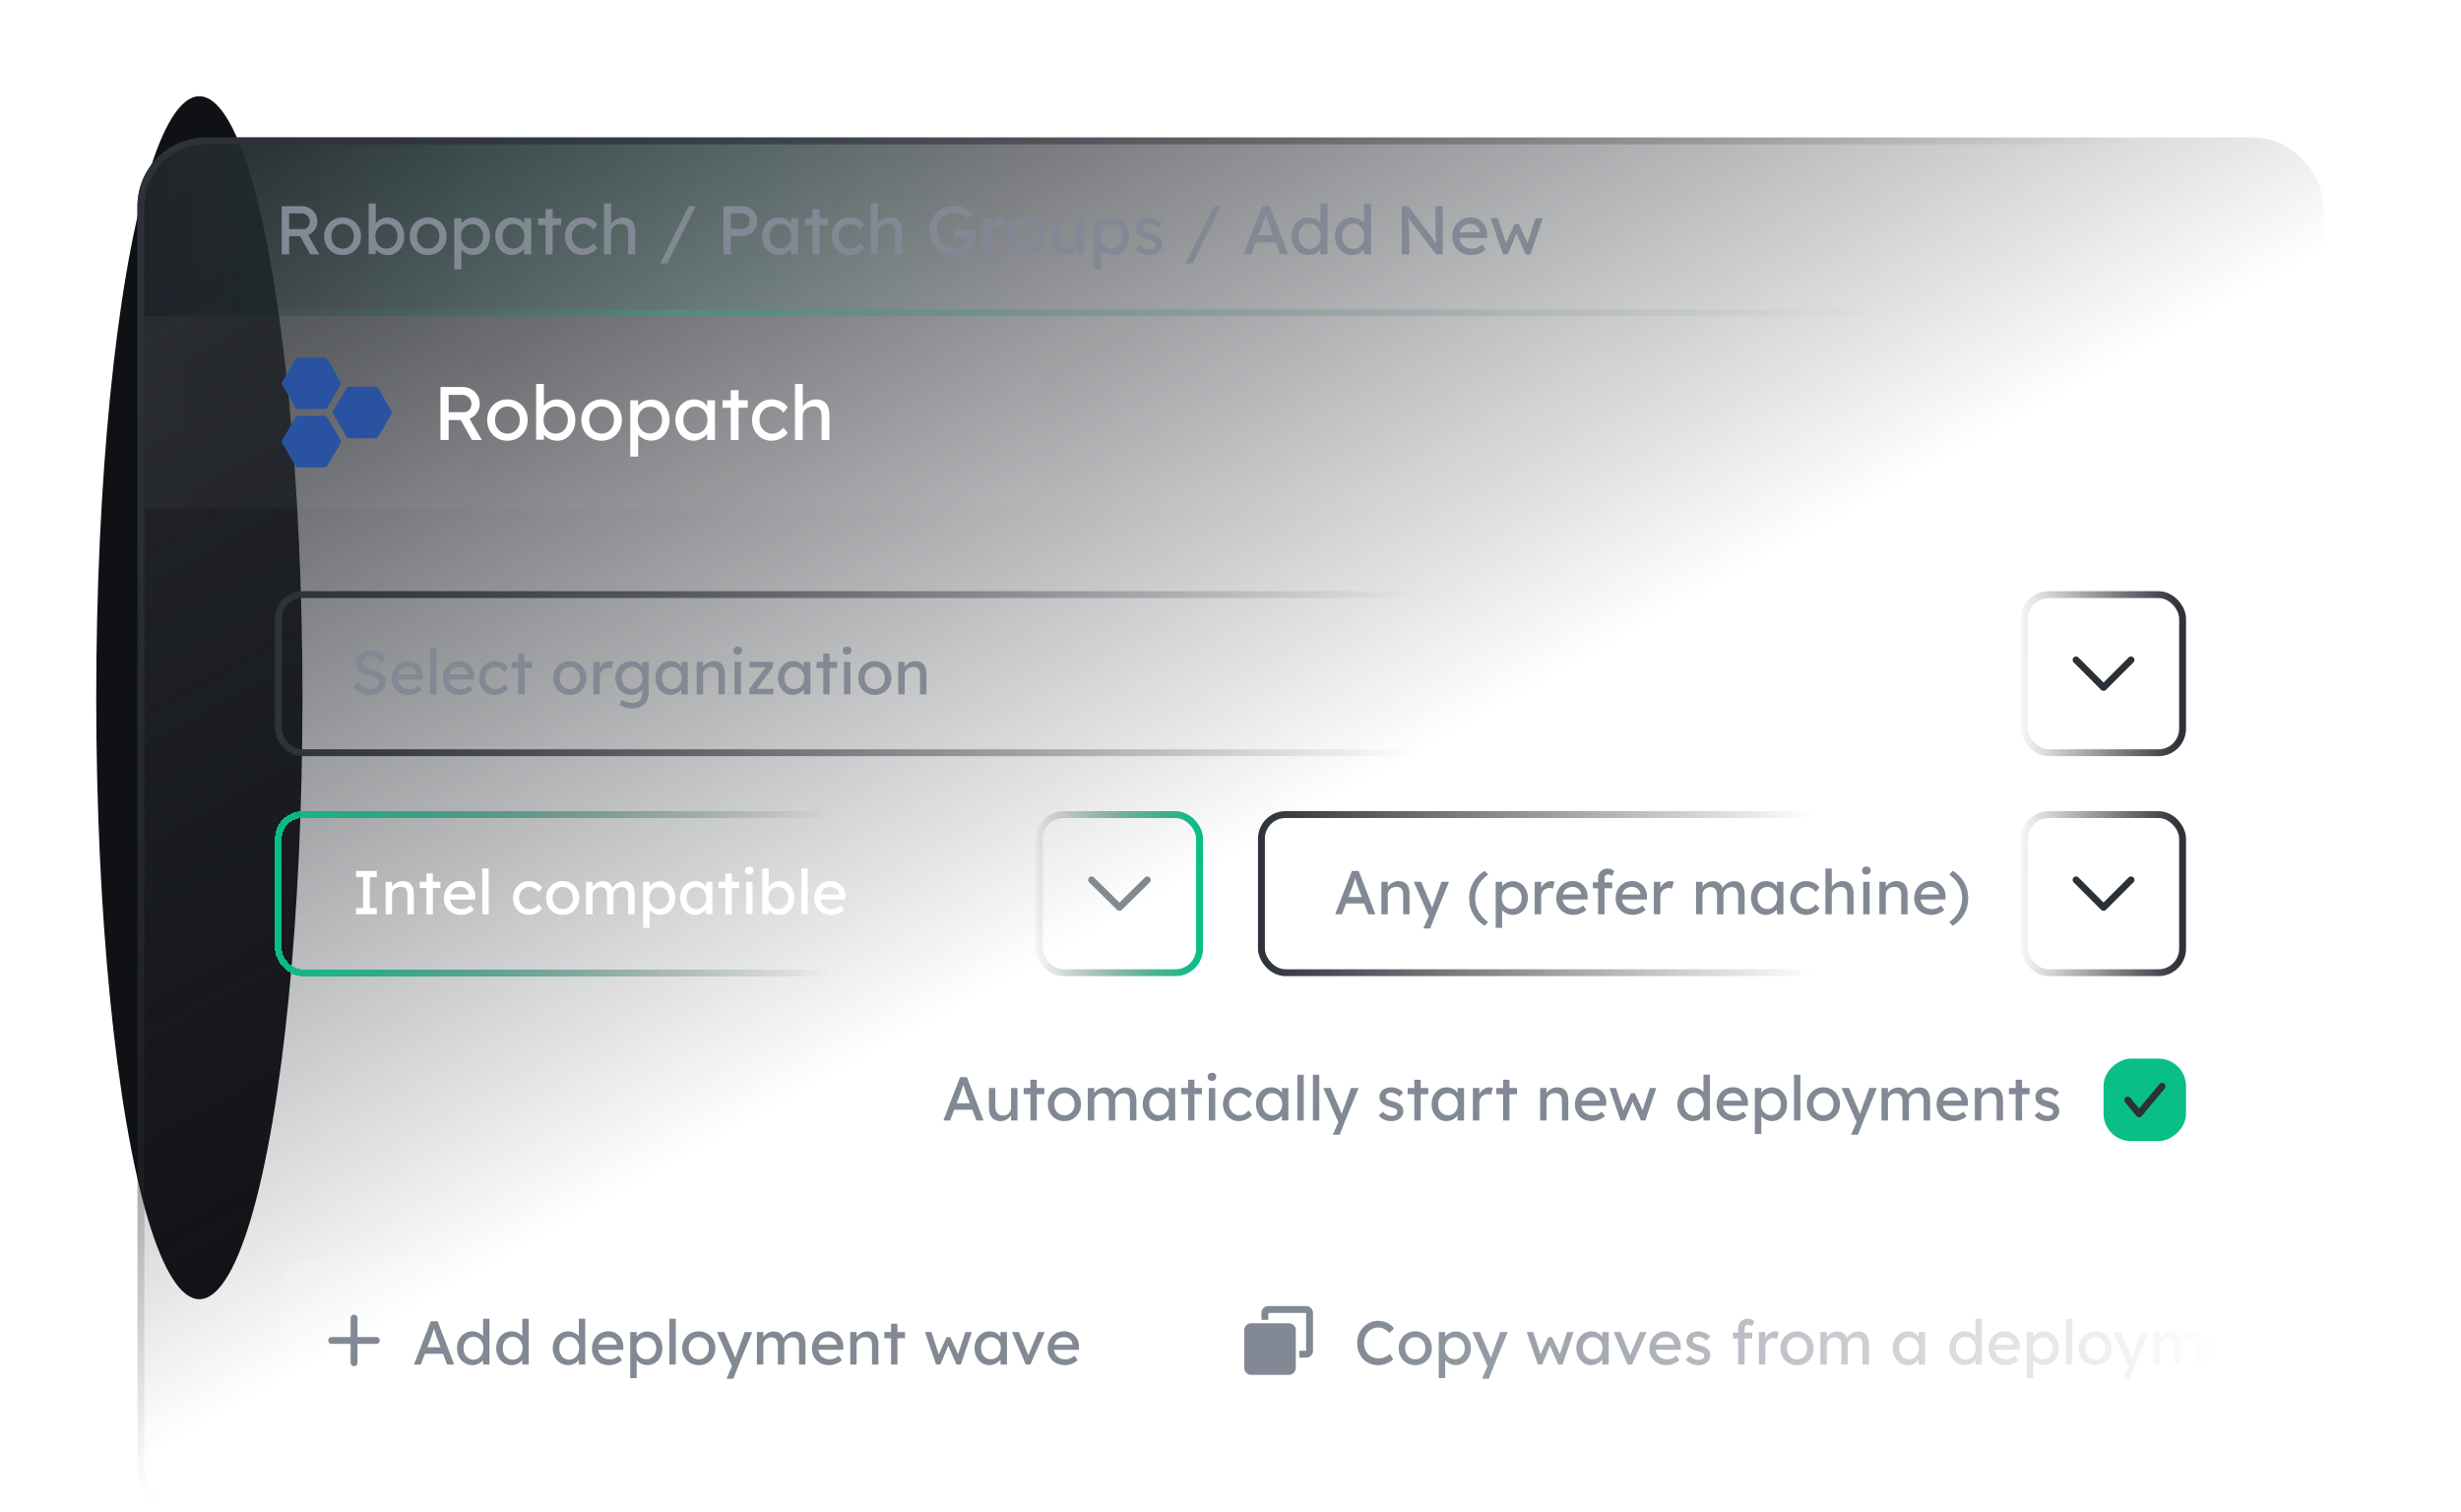 <svg xmlns="http://www.w3.org/2000/svg" width="358" height="220" fill="none"><g clip-path="url(#a)"><g filter="url(#b)"><ellipse cx="29" cy="101.5" fill="#101114" rx="15" ry="87.5"/></g><mask id="d" width="358" height="210" x="0" y="0" maskUnits="userSpaceOnUse" style="mask-type:alpha"><path fill="url(#c)" d="M0 0h358v210H0z"/></mask><g clip-path="url(#e)"><rect width="318" height="203" x="20" y="20" fill="url(#f)" rx="10"/><rect width="125" height="24" x="41" y="183" fill="url(#g)" rx="4"/><path stroke="#828994" stroke-linecap="round" stroke-linejoin="round" d="M48.25 195h6.5M51.5 198.25v-6.5"/><path fill="#828994" d="m60.225 198.5 2.439-6.3h.99l2.421 6.3H65.04l-1.44-3.798a5.37 5.37 0 0 1-.108-.306 16.951 16.951 0 0 0-.171-.54l-.18-.54a9.472 9.472 0 0 0-.108-.324l.207-.009-.135.387c-.048.156-.102.321-.162.495a16.142 16.142 0 0 1-.297.873l-1.431 3.762h-.99Zm1.08-1.566.36-.936h2.862l.414.936h-3.636Zm7.44 1.656c-.432 0-.819-.105-1.161-.315a2.342 2.342 0 0 1-.801-.873 2.659 2.659 0 0 1-.297-1.269c0-.474.096-.894.288-1.26.198-.372.465-.663.801-.873a2.068 2.068 0 0 1 1.143-.324c.234 0 .459.039.675.117.222.072.42.174.594.306.174.126.309.267.405.423.102.15.153.303.153.459l-.27.018v-3.159h.927v6.66h-.927v-1.125h.18a.774.774 0 0 1-.144.432 1.689 1.689 0 0 1-.387.387c-.156.12-.339.216-.549.288a1.88 1.88 0 0 1-.63.108Zm.126-.801c.282 0 .531-.072.747-.216.216-.144.384-.339.504-.585.126-.252.189-.537.189-.855 0-.318-.063-.6-.189-.846a1.44 1.44 0 0 0-.504-.594 1.315 1.315 0 0 0-.747-.216c-.282 0-.531.072-.747.216a1.506 1.506 0 0 0-.513.594c-.12.246-.18.528-.18.846 0 .318.06.603.18.855.126.246.297.441.513.585.216.144.465.216.747.216Zm5.578.801c-.432 0-.819-.105-1.16-.315a2.342 2.342 0 0 1-.802-.873 2.659 2.659 0 0 1-.297-1.269c0-.474.096-.894.288-1.26.198-.372.465-.663.801-.873a2.068 2.068 0 0 1 1.143-.324c.234 0 .46.039.675.117.222.072.42.174.594.306.174.126.31.267.405.423.102.15.153.303.153.459l-.27.018v-3.159h.927v6.66h-.927v-1.125h.18a.774.774 0 0 1-.144.432 1.689 1.689 0 0 1-.387.387c-.156.12-.339.216-.549.288a1.88 1.88 0 0 1-.63.108Zm.126-.801c.282 0 .531-.072.747-.216.216-.144.384-.339.504-.585.126-.252.19-.537.19-.855 0-.318-.064-.6-.19-.846a1.44 1.44 0 0 0-.504-.594 1.315 1.315 0 0 0-.747-.216c-.282 0-.53.072-.747.216a1.506 1.506 0 0 0-.513.594c-.12.246-.18.528-.18.846 0 .318.06.603.18.855.126.246.297.441.513.585.216.144.465.216.747.216Zm8.1.801c-.431 0-.818-.105-1.16-.315a2.342 2.342 0 0 1-.801-.873 2.659 2.659 0 0 1-.297-1.269c0-.474.096-.894.288-1.26.198-.372.465-.663.8-.873a2.068 2.068 0 0 1 1.144-.324c.234 0 .459.039.675.117.222.072.42.174.594.306.174.126.309.267.405.423.102.15.153.303.153.459l-.27.018v-3.159h.927v6.66h-.927v-1.125h.18a.774.774 0 0 1-.144.432 1.689 1.689 0 0 1-.387.387c-.156.12-.34.216-.55.288a1.88 1.88 0 0 1-.63.108Zm.127-.801c.282 0 .53-.072.747-.216.216-.144.384-.339.504-.585.126-.252.189-.537.189-.855 0-.318-.063-.6-.19-.846a1.44 1.44 0 0 0-.503-.594 1.315 1.315 0 0 0-.747-.216c-.282 0-.531.072-.747.216a1.506 1.506 0 0 0-.513.594c-.12.246-.18.528-.18.846 0 .318.06.603.18.855.126.246.297.441.513.585.216.144.465.216.747.216Zm5.812.801c-.486 0-.918-.102-1.296-.306a2.366 2.366 0 0 1-.882-.855 2.42 2.42 0 0 1-.315-1.242c0-.372.06-.711.18-1.017.12-.306.285-.57.495-.792.216-.228.47-.402.765-.522.3-.126.624-.189.972-.189.306 0 .59.06.855.18.264.114.492.273.684.477.198.204.348.447.45.729.108.276.159.579.153.909l-.01.396h-3.86l-.207-.738h3.267l-.135.153v-.216a1.043 1.043 0 0 0-.198-.531 1.224 1.224 0 0 0-1-.504c-.323 0-.596.063-.818.189-.222.12-.39.3-.504.54-.114.234-.171.525-.171.873 0 .33.069.618.207.864.138.24.333.426.585.558.252.132.543.198.873.198.234 0 .45-.039.648-.117.204-.078.423-.219.657-.423l.468.657c-.144.144-.321.27-.531.378a3.333 3.333 0 0 1-.657.261c-.228.06-.453.09-.675.09Zm3.068 1.89v-6.705h.936v1.08l-.144-.081a.99.99 0 0 1 .306-.513 1.91 1.91 0 0 1 .612-.405c.246-.108.498-.162.756-.162.426 0 .804.105 1.134.315.33.21.591.498.783.864.192.366.288.786.288 1.26 0 .468-.096.888-.288 1.26a2.228 2.228 0 0 1-.774.873c-.33.21-.702.315-1.116.315-.276 0-.543-.054-.8-.162a2.232 2.232 0 0 1-.658-.432c-.18-.174-.29-.354-.333-.54l.234-.126v3.159h-.936Zm2.34-2.754c.276 0 .522-.069.738-.207.216-.138.387-.327.513-.567.126-.24.19-.513.19-.819 0-.306-.064-.576-.19-.81a1.401 1.401 0 0 0-.504-.567 1.357 1.357 0 0 0-.747-.207 1.4 1.4 0 0 0-1.26.765c-.126.24-.189.513-.189.819 0 .306.063.579.19.819.125.24.296.429.512.567.216.138.465.207.747.207Zm3.356.774v-6.66h.927v6.66h-.927Zm4.277.09a2.45 2.45 0 0 1-1.242-.315 2.387 2.387 0 0 1-.855-.873 2.536 2.536 0 0 1-.315-1.269c0-.474.105-.894.315-1.26.21-.372.495-.663.855-.873.366-.216.78-.324 1.242-.324.456 0 .864.108 1.224.324.366.21.654.501.864.873.21.366.315.786.315 1.26s-.105.897-.315 1.269c-.21.366-.498.657-.864.873-.36.21-.768.315-1.224.315Zm0-.846c.282 0 .534-.069.756-.207a1.51 1.51 0 0 0 .522-.576c.126-.246.186-.522.18-.828a1.684 1.684 0 0 0-.18-.828 1.429 1.429 0 0 0-.522-.576 1.402 1.402 0 0 0-.756-.207 1.429 1.429 0 0 0-1.287.792c-.126.24-.186.513-.18.819-.006.306.054.582.18.828.126.24.3.432.522.576.228.138.483.207.765.207Zm4.029 2.826.954-2.205.009.738-2.358-5.328h1.08l1.476 3.474c.03.06.066.153.108.279.042.12.078.24.108.36l-.234.054c.048-.126.093-.252.135-.378.048-.126.093-.252.135-.378l1.233-3.411h1.098l-1.944 4.725-.801 2.07h-.999Zm4.42-2.07v-4.725h.936v1.008l-.171.108c.048-.156.123-.306.225-.45a1.78 1.78 0 0 1 .387-.378c.156-.114.321-.204.495-.27.18-.066.363-.099.549-.099.27 0 .507.045.711.135.204.09.372.225.504.405.132.18.228.405.288.675l-.144-.036.063-.153c.066-.138.156-.267.27-.387.12-.126.255-.237.405-.333.15-.096.309-.171.477-.225.168-.054.333-.081.495-.081.354 0 .645.072.873.216.234.144.408.363.522.657.12.294.18.66.18 1.098v2.835h-.936v-2.781c0-.27-.036-.489-.108-.657a.742.742 0 0 0-.306-.387 1.008 1.008 0 0 0-.531-.126c-.168 0-.327.03-.477.09a1.085 1.085 0 0 0-.72 1.035v2.826h-.936v-2.799c0-.246-.036-.453-.108-.621a.84.84 0 0 0-.315-.396.903.903 0 0 0-.504-.135c-.168 0-.324.03-.468.09-.144.054-.27.132-.378.234a.992.992 0 0 0-.252.351c-.06.132-.09.276-.09.432v2.844h-.936Zm10.511.09c-.486 0-.918-.102-1.296-.306a2.366 2.366 0 0 1-.882-.855 2.42 2.42 0 0 1-.315-1.242c0-.372.06-.711.18-1.017.12-.306.285-.57.495-.792.216-.228.471-.402.765-.522.3-.126.624-.189.972-.189.306 0 .591.06.855.18.264.114.492.273.684.477.198.204.348.447.45.729.108.276.159.579.153.909l-.009.396h-3.861l-.207-.738h3.267l-.135.153v-.216a1.043 1.043 0 0 0-.198-.531 1.224 1.224 0 0 0-.999-.504c-.324 0-.597.063-.819.189-.222.12-.39.3-.504.54-.114.234-.171.525-.171.873 0 .33.069.618.207.864.138.24.333.426.585.558.252.132.543.198.873.198.234 0 .45-.039.648-.117.204-.078.423-.219.657-.423l.468.657c-.144.144-.321.27-.531.378a3.333 3.333 0 0 1-.657.261c-.228.06-.453.09-.675.09Zm3.068-.09v-4.725h.927v.972l-.162.108c.06-.21.177-.402.351-.576.174-.18.381-.324.621-.432.24-.114.486-.171.738-.171.36 0 .66.072.9.216.24.138.42.351.54.639.12.288.18.651.18 1.089v2.88h-.927v-2.817c0-.27-.036-.492-.108-.666a.714.714 0 0 0-.333-.387 1.013 1.013 0 0 0-.558-.108c-.18 0-.345.03-.495.09-.15.054-.282.132-.396.234a1.206 1.206 0 0 0-.261.36c-.06.132-.09.276-.09.432v2.862h-.927Zm5.938 0v-5.931h.927v5.931h-.927Zm-.981-3.825v-.9h3.006v.9h-3.006Zm7.533 3.825-1.611-4.725.936-.009 1.152 3.537-.207-.018 1.251-2.763h.558l1.26 2.772-.243.018 1.161-3.537h.936l-1.593 4.725h-.639l-1.314-3.006.207.027-1.224 2.979h-.63Zm7.724.09a1.89 1.89 0 0 1-1.071-.324 2.338 2.338 0 0 1-.765-.882 2.707 2.707 0 0 1-.288-1.26c0-.474.096-.894.288-1.26a2.28 2.28 0 0 1 .792-.873 2.08 2.08 0 0 1 1.125-.315c.246 0 .471.036.675.108a1.6 1.6 0 0 1 .531.306c.156.126.282.273.378.441.102.168.165.348.189.54l-.207-.072v-1.224h.936v4.725h-.936v-1.125l.216-.063a1.28 1.28 0 0 1-.225.477c-.108.15-.249.285-.423.405-.168.12-.357.216-.567.288-.204.072-.42.108-.648.108Zm.243-.855c.282 0 .531-.069.747-.207.216-.138.384-.327.504-.567a1.81 1.81 0 0 0 .189-.837c0-.306-.063-.579-.189-.819a1.401 1.401 0 0 0-.504-.567 1.357 1.357 0 0 0-.747-.207c-.276 0-.522.069-.738.207-.21.138-.378.327-.504.567-.12.24-.18.513-.18.819 0 .312.06.591.18.837.126.24.294.429.504.567.216.138.462.207.738.207Zm5.077.765-1.998-4.725h.999l1.44 3.537-.171.081 1.539-3.618h.954l-2.097 4.725h-.666Zm5.684.09c-.486 0-.918-.102-1.296-.306a2.366 2.366 0 0 1-.882-.855 2.42 2.42 0 0 1-.315-1.242c0-.372.06-.711.18-1.017.12-.306.285-.57.495-.792.216-.228.471-.402.765-.522.3-.126.624-.189.972-.189.306 0 .591.06.855.18.264.114.492.273.684.477.198.204.348.447.45.729.108.276.159.579.153.909l-.009.396h-3.861l-.207-.738h3.267l-.135.153v-.216a1.043 1.043 0 0 0-.198-.531 1.224 1.224 0 0 0-.999-.504c-.324 0-.597.063-.819.189-.222.12-.39.3-.504.54-.114.234-.171.525-.171.873 0 .33.069.618.207.864.138.24.333.426.585.558.252.132.543.198.873.198.234 0 .45-.039.648-.117.204-.078.423-.219.657-.423l.468.657c-.144.144-.321.27-.531.378a3.333 3.333 0 0 1-.657.261c-.228.06-.453.09-.675.09Z"/><rect width="144" height="24" x="174" y="183" fill="url(#h)" rx="4"/><g clip-path="url(#i)"><path fill="#828994" fill-rule="evenodd" d="M184.5 190a.997.997 0 0 0-1 1v1h1v-1h5.5v5.5h-1v1h1a.997.997 0 0 0 1-1V191a.997.997 0 0 0-1-1h-5.5Zm-2.5 2.5a.997.997 0 0 0-1 1v5.5a.997.997 0 0 0 1 1h5.5a.997.997 0 0 0 1-1v-5.5a.997.997 0 0 0-1-1H182Z" clip-rule="evenodd"/></g><path fill="url(#j)" d="M200.438 198.59c-.438 0-.84-.078-1.206-.234a2.796 2.796 0 0 1-.954-.666 3.175 3.175 0 0 1-.63-1.035 3.793 3.793 0 0 1-.216-1.305c0-.45.078-.867.234-1.251a3.29 3.29 0 0 1 .666-1.026 2.987 2.987 0 0 1 3.078-.783c.294.09.558.219.792.387.24.162.435.348.585.558l-.648.675a3.109 3.109 0 0 0-.531-.432 2.068 2.068 0 0 0-.54-.27c-.18-.06-.363-.09-.549-.09-.294 0-.57.057-.828.171a2.037 2.037 0 0 0-.666.459 2.192 2.192 0 0 0-.441.711c-.108.27-.162.567-.162.891 0 .342.051.654.153.936.108.276.258.513.45.711.192.198.42.351.684.459.27.102.567.153.891.153a2.15 2.15 0 0 0 1.125-.315 2.43 2.43 0 0 0 .459-.36l.486.792a2 2 0 0 1-.567.441 3.357 3.357 0 0 1-.792.315 3.586 3.586 0 0 1-.873.108Zm5.442 0a2.45 2.45 0 0 1-1.242-.315 2.386 2.386 0 0 1-.855-.873 2.536 2.536 0 0 1-.315-1.269c0-.474.105-.894.315-1.26.21-.372.495-.663.855-.873.366-.216.78-.324 1.242-.324.456 0 .864.108 1.224.324.366.21.654.501.864.873.21.366.315.786.315 1.26s-.105.897-.315 1.269c-.21.366-.498.657-.864.873-.36.21-.768.315-1.224.315Zm0-.846c.282 0 .534-.069.756-.207a1.51 1.51 0 0 0 .522-.576c.126-.246.186-.522.18-.828a1.684 1.684 0 0 0-.18-.828 1.429 1.429 0 0 0-.522-.576 1.402 1.402 0 0 0-.756-.207 1.429 1.429 0 0 0-1.287.792c-.126.24-.186.513-.18.819-.006.306.054.582.18.828.126.24.3.432.522.576.228.138.483.207.765.207Zm3.414 2.736v-6.705h.936v1.08l-.144-.081a.99.99 0 0 1 .306-.513 1.91 1.91 0 0 1 .612-.405c.246-.108.498-.162.756-.162.426 0 .804.105 1.134.315.33.21.591.498.783.864.192.366.288.786.288 1.26 0 .468-.096.888-.288 1.26a2.228 2.228 0 0 1-.774.873c-.33.21-.702.315-1.116.315-.276 0-.543-.054-.801-.162a2.232 2.232 0 0 1-.657-.432c-.18-.174-.291-.354-.333-.54l.234-.126v3.159h-.936Zm2.34-2.754c.276 0 .522-.069.738-.207.216-.138.387-.327.513-.567.126-.24.189-.513.189-.819 0-.306-.063-.576-.189-.81a1.401 1.401 0 0 0-.504-.567 1.357 1.357 0 0 0-.747-.207 1.4 1.4 0 0 0-1.26.765c-.126.24-.189.513-.189.819 0 .306.063.579.189.819s.297.429.513.567c.216.138.465.207.747.207Zm3.953 2.844.954-2.205.009.738-2.358-5.328h1.08l1.476 3.474c.03.06.066.153.108.279.042.12.078.24.108.36l-.234.054c.048-.126.093-.252.135-.378.048-.126.093-.252.135-.378l1.233-3.411h1.098l-1.944 4.725-.801 2.07h-.999Zm8.121-2.07-1.611-4.725.936-.009 1.152 3.537-.207-.018 1.251-2.763h.558l1.26 2.772-.243.018 1.161-3.537h.936l-1.593 4.725h-.639l-1.314-3.006.207.027-1.224 2.979h-.63Zm7.724.09a1.89 1.89 0 0 1-1.071-.324 2.338 2.338 0 0 1-.765-.882 2.707 2.707 0 0 1-.288-1.26c0-.474.096-.894.288-1.26a2.28 2.28 0 0 1 .792-.873 2.08 2.08 0 0 1 1.125-.315c.246 0 .471.036.675.108a1.6 1.6 0 0 1 .531.306c.156.126.282.273.378.441.102.168.165.348.189.54l-.207-.072v-1.224h.936v4.725h-.936v-1.125l.216-.063a1.28 1.28 0 0 1-.225.477c-.108.15-.249.285-.423.405-.168.12-.357.216-.567.288-.204.072-.42.108-.648.108Zm.243-.855c.282 0 .531-.069.747-.207.216-.138.384-.327.504-.567a1.81 1.81 0 0 0 .189-.837c0-.306-.063-.579-.189-.819a1.401 1.401 0 0 0-.504-.567 1.357 1.357 0 0 0-.747-.207c-.276 0-.522.069-.738.207-.21.138-.378.327-.504.567-.12.24-.18.513-.18.819 0 .312.06.591.18.837.126.24.294.429.504.567.216.138.462.207.738.207Zm5.077.765-1.998-4.725h.999l1.44 3.537-.171.081 1.539-3.618h.954l-2.097 4.725h-.666Zm5.684.09c-.486 0-.918-.102-1.296-.306a2.366 2.366 0 0 1-.882-.855 2.42 2.42 0 0 1-.315-1.242c0-.372.06-.711.18-1.017.12-.306.285-.57.495-.792.216-.228.471-.402.765-.522.3-.126.624-.189.972-.189.306 0 .591.06.855.18.264.114.492.273.684.477.198.204.348.447.45.729.108.276.159.579.153.909l-.009.396h-3.861l-.207-.738h3.267l-.135.153v-.216a1.043 1.043 0 0 0-.198-.531 1.224 1.224 0 0 0-.999-.504c-.324 0-.597.063-.819.189-.222.12-.39.3-.504.54-.114.234-.171.525-.171.873 0 .33.069.618.207.864.138.24.333.426.585.558.252.132.543.198.873.198.234 0 .45-.039.648-.117.204-.078.423-.219.657-.423l.468.657c-.144.144-.321.27-.531.378a3.333 3.333 0 0 1-.657.261c-.228.06-.453.09-.675.09Zm4.643 0c-.396 0-.753-.069-1.071-.207a1.99 1.99 0 0 1-.792-.612l.63-.54c.18.21.375.363.585.459.216.09.459.135.729.135.108 0 .207-.012.297-.036a.717.717 0 0 0 .243-.126.536.536 0 0 0 .162-.189.594.594 0 0 0 .054-.252.47.47 0 0 0-.171-.378 1.313 1.313 0 0 0-.288-.135 3.69 3.69 0 0 0-.495-.162 4.203 4.203 0 0 1-.855-.306 1.62 1.62 0 0 1-.513-.387 1.16 1.16 0 0 1-.198-.369 1.54 1.54 0 0 1-.063-.45c0-.198.042-.378.126-.54.09-.168.21-.312.36-.432.156-.126.336-.222.54-.288.21-.066.432-.099.666-.099.222 0 .441.03.657.09.222.06.426.147.612.261.186.114.342.249.468.405l-.531.585a2.012 2.012 0 0 0-.378-.297 1.725 1.725 0 0 0-.405-.207 1.16 1.16 0 0 0-.378-.072c-.126 0-.24.012-.342.036a.795.795 0 0 0-.261.108.492.492 0 0 0-.153.18.536.536 0 0 0-.054.243.726.726 0 0 0 .054.225.562.562 0 0 0 .144.171c.066.048.165.099.297.153.132.054.3.105.504.153.3.078.546.165.738.261.198.09.354.195.468.315.12.114.204.246.252.396.048.15.072.318.072.504 0 .27-.078.513-.234.729-.15.21-.354.375-.612.495s-.546.18-.864.18Zm5.768-.09v-5.256c0-.27.06-.51.18-.72.12-.21.285-.375.495-.495.21-.12.453-.18.729-.18.192 0 .372.036.54.108.168.072.303.168.405.288l-.315.711a.935.935 0 0 0-.261-.171.554.554 0 0 0-.261-.072.761.761 0 0 0-.324.063.368.368 0 0 0-.189.18.601.601 0 0 0-.063.288v5.256h-.936Zm-.756-3.789v-.855h2.808v.855h-2.808Zm3.776 3.789v-4.725h.936v1.485l-.09-.36c.066-.228.177-.435.333-.621.162-.186.345-.333.549-.441a1.4 1.4 0 0 1 .936-.135c.096.018.171.039.225.063l-.243 1.008a1.29 1.29 0 0 0-.243-.072.914.914 0 0 0-.252-.036 1.15 1.15 0 0 0-.468.099c-.144.06-.273.147-.387.261a1.256 1.256 0 0 0-.261.387 1.131 1.131 0 0 0-.099.477v2.61h-.936Zm5.551.09a2.45 2.45 0 0 1-1.242-.315 2.386 2.386 0 0 1-.855-.873 2.536 2.536 0 0 1-.315-1.269c0-.474.105-.894.315-1.26.21-.372.495-.663.855-.873.366-.216.78-.324 1.242-.324.456 0 .864.108 1.224.324.366.21.654.501.864.873.21.366.315.786.315 1.26s-.105.897-.315 1.269c-.21.366-.498.657-.864.873-.36.21-.768.315-1.224.315Zm0-.846c.282 0 .534-.069.756-.207a1.51 1.51 0 0 0 .522-.576c.126-.246.186-.522.18-.828a1.684 1.684 0 0 0-.18-.828 1.429 1.429 0 0 0-.522-.576 1.402 1.402 0 0 0-.756-.207 1.429 1.429 0 0 0-1.287.792c-.126.24-.186.513-.18.819-.006.306.054.582.18.828.126.24.3.432.522.576.228.138.483.207.765.207Zm3.396.756v-4.725h.936v1.008l-.171.108c.048-.156.123-.306.225-.45a1.78 1.78 0 0 1 .387-.378c.156-.114.321-.204.495-.27.18-.066.363-.099.549-.099.27 0 .507.045.711.135.204.09.372.225.504.405.132.18.228.405.288.675l-.144-.036.063-.153c.066-.138.156-.267.27-.387.12-.126.255-.237.405-.333.15-.096.309-.171.477-.225.168-.054.333-.081.495-.081.354 0 .645.072.873.216.234.144.408.363.522.657.12.294.18.66.18 1.098v2.835h-.936v-2.781c0-.27-.036-.489-.108-.657a.742.742 0 0 0-.306-.387 1.008 1.008 0 0 0-.531-.126c-.168 0-.327.03-.477.09a1.085 1.085 0 0 0-.72 1.035v2.826h-.936v-2.799c0-.246-.036-.453-.108-.621a.84.84 0 0 0-.315-.396.903.903 0 0 0-.504-.135c-.168 0-.324.03-.468.09-.144.054-.27.132-.378.234a.992.992 0 0 0-.252.351c-.06.132-.09.276-.09.432v2.844h-.936Zm12.646.09a1.89 1.89 0 0 1-1.071-.324 2.338 2.338 0 0 1-.765-.882 2.707 2.707 0 0 1-.288-1.26c0-.474.096-.894.288-1.26a2.28 2.28 0 0 1 .792-.873 2.08 2.08 0 0 1 1.125-.315c.246 0 .471.036.675.108a1.6 1.6 0 0 1 .531.306c.156.126.282.273.378.441.102.168.165.348.189.54l-.207-.072v-1.224h.936v4.725h-.936v-1.125l.216-.063a1.28 1.28 0 0 1-.225.477c-.108.15-.249.285-.423.405-.168.12-.357.216-.567.288-.204.072-.42.108-.648.108Zm.243-.855c.282 0 .531-.069.747-.207.216-.138.384-.327.504-.567a1.81 1.81 0 0 0 .189-.837c0-.306-.063-.579-.189-.819a1.401 1.401 0 0 0-.504-.567 1.357 1.357 0 0 0-.747-.207c-.276 0-.522.069-.738.207-.21.138-.378.327-.504.567-.12.24-.18.513-.18.819 0 .312.06.591.18.837.126.24.294.429.504.567.216.138.462.207.738.207Zm8.128.855c-.432 0-.819-.105-1.161-.315a2.342 2.342 0 0 1-.801-.873 2.659 2.659 0 0 1-.297-1.269c0-.474.096-.894.288-1.26.198-.372.465-.663.801-.873a2.068 2.068 0 0 1 1.143-.324c.234 0 .459.039.675.117.222.072.42.174.594.306.174.126.309.267.405.423.102.15.153.303.153.459l-.27.018v-3.159h.927v6.66h-.927v-1.125h.18a.774.774 0 0 1-.144.432 1.689 1.689 0 0 1-.387.387c-.156.12-.339.216-.549.288a1.88 1.88 0 0 1-.63.108Zm.126-.801c.282 0 .531-.072.747-.216.216-.144.384-.339.504-.585.126-.252.189-.537.189-.855 0-.318-.063-.6-.189-.846a1.44 1.44 0 0 0-.504-.594 1.315 1.315 0 0 0-.747-.216c-.282 0-.531.072-.747.216a1.506 1.506 0 0 0-.513.594c-.12.246-.18.528-.18.846 0 .318.06.603.18.855.126.246.297.441.513.585.216.144.465.216.747.216Zm5.812.801c-.486 0-.918-.102-1.296-.306a2.366 2.366 0 0 1-.882-.855 2.42 2.42 0 0 1-.315-1.242c0-.372.06-.711.18-1.017.12-.306.285-.57.495-.792.216-.228.471-.402.765-.522.3-.126.624-.189.972-.189.306 0 .591.06.855.18.264.114.492.273.684.477.198.204.348.447.45.729.108.276.159.579.153.909l-.009.396h-3.861l-.207-.738h3.267l-.135.153v-.216a1.043 1.043 0 0 0-.198-.531 1.224 1.224 0 0 0-.999-.504c-.324 0-.597.063-.819.189-.222.12-.39.3-.504.54-.114.234-.171.525-.171.873 0 .33.069.618.207.864.138.24.333.426.585.558.252.132.543.198.873.198.234 0 .45-.039.648-.117.204-.078.423-.219.657-.423l.468.657c-.144.144-.321.27-.531.378a3.333 3.333 0 0 1-.657.261c-.228.06-.453.09-.675.09Zm3.068 1.89v-6.705h.936v1.08l-.144-.081a.99.99 0 0 1 .306-.513 1.91 1.91 0 0 1 .612-.405c.246-.108.498-.162.756-.162.426 0 .804.105 1.134.315.33.21.591.498.783.864.192.366.288.786.288 1.26 0 .468-.096.888-.288 1.26a2.228 2.228 0 0 1-.774.873c-.33.21-.702.315-1.116.315-.276 0-.543-.054-.801-.162a2.232 2.232 0 0 1-.657-.432c-.18-.174-.291-.354-.333-.54l.234-.126v3.159h-.936Zm2.34-2.754c.276 0 .522-.069.738-.207.216-.138.387-.327.513-.567.126-.24.189-.513.189-.819 0-.306-.063-.576-.189-.81a1.401 1.401 0 0 0-.504-.567 1.357 1.357 0 0 0-.747-.207 1.4 1.4 0 0 0-1.26.765c-.126.24-.189.513-.189.819 0 .306.063.579.189.819s.297.429.513.567c.216.138.465.207.747.207Zm3.356.774v-6.66h.927v6.66h-.927Zm4.277.09a2.45 2.45 0 0 1-1.242-.315 2.386 2.386 0 0 1-.855-.873 2.536 2.536 0 0 1-.315-1.269c0-.474.105-.894.315-1.26.21-.372.495-.663.855-.873.366-.216.78-.324 1.242-.324.456 0 .864.108 1.224.324.366.21.654.501.864.873.21.366.315.786.315 1.26s-.105.897-.315 1.269c-.21.366-.498.657-.864.873-.36.21-.768.315-1.224.315Zm0-.846c.282 0 .534-.069.756-.207a1.51 1.51 0 0 0 .522-.576c.126-.246.186-.522.18-.828a1.684 1.684 0 0 0-.18-.828 1.429 1.429 0 0 0-.522-.576 1.402 1.402 0 0 0-.756-.207 1.429 1.429 0 0 0-1.287.792c-.126.24-.186.513-.18.819-.006.306.054.582.18.828.126.24.3.432.522.576.228.138.483.207.765.207Zm4.029 2.826.954-2.205.009.738-2.358-5.328h1.08l1.476 3.474c.03.06.066.153.108.279.042.12.078.24.108.36l-.234.054c.048-.126.093-.252.135-.378.048-.126.093-.252.135-.378l1.233-3.411h1.098l-1.944 4.725-.801 2.07h-.999Zm4.42-2.07v-4.725h.936v1.008l-.171.108c.048-.156.123-.306.225-.45a1.78 1.78 0 0 1 .387-.378c.156-.114.321-.204.495-.27.18-.066.363-.099.549-.099.27 0 .507.045.711.135.204.09.372.225.504.405.132.18.228.405.288.675l-.144-.036.063-.153c.066-.138.156-.267.27-.387.12-.126.255-.237.405-.333.15-.096.309-.171.477-.225.168-.054.333-.081.495-.081.354 0 .645.072.873.216.234.144.408.363.522.657.12.294.18.66.18 1.098v2.835h-.936v-2.781c0-.27-.036-.489-.108-.657a.742.742 0 0 0-.306-.387 1.008 1.008 0 0 0-.531-.126c-.168 0-.327.03-.477.09a1.085 1.085 0 0 0-.72 1.035v2.826h-.936v-2.799c0-.246-.036-.453-.108-.621a.84.84 0 0 0-.315-.396.903.903 0 0 0-.504-.135c-.168 0-.324.03-.468.09-.144.054-.27.132-.378.234a.992.992 0 0 0-.252.351c-.06.132-.09.276-.09.432v2.844h-.936Zm10.511.09c-.486 0-.918-.102-1.296-.306a2.366 2.366 0 0 1-.882-.855 2.42 2.42 0 0 1-.315-1.242c0-.372.06-.711.18-1.017.12-.306.285-.57.495-.792.216-.228.471-.402.765-.522.3-.126.624-.189.972-.189.306 0 .591.06.855.18.264.114.492.273.684.477.198.204.348.447.45.729.108.276.159.579.153.909l-.009.396h-3.861l-.207-.738h3.267l-.135.153v-.216a1.043 1.043 0 0 0-.198-.531 1.224 1.224 0 0 0-.999-.504c-.324 0-.597.063-.819.189-.222.12-.39.3-.504.54-.114.234-.171.525-.171.873 0 .33.069.618.207.864.138.24.333.426.585.558.252.132.543.198.873.198.234 0 .45-.039.648-.117.204-.078.423-.219.657-.423l.468.657c-.144.144-.321.27-.531.378a3.333 3.333 0 0 1-.657.261c-.228.06-.453.09-.675.09Zm3.068-.09v-4.725h.927v.972l-.162.108c.06-.21.177-.402.351-.576.174-.18.381-.324.621-.432.24-.114.486-.171.738-.171.36 0 .66.072.9.216.24.138.42.351.54.639.12.288.18.651.18 1.089v2.88h-.927v-2.817c0-.27-.036-.492-.108-.666a.714.714 0 0 0-.333-.387 1.013 1.013 0 0 0-.558-.108c-.18 0-.345.03-.495.09-.15.054-.282.132-.396.234a1.206 1.206 0 0 0-.261.36c-.06.132-.09.276-.09.432v2.862h-.927Zm5.938 0v-5.931h.927v5.931h-.927Zm-.981-3.825v-.9h3.006v.9h-3.006Z"/><path fill="#828994" d="m137.225 163 2.439-6.3h.99l2.421 6.3h-1.035l-1.44-3.798a5.37 5.37 0 0 1-.108-.306 16.951 16.951 0 0 0-.171-.54l-.18-.54a9.472 9.472 0 0 0-.108-.324l.207-.009-.135.387c-.048.156-.102.321-.162.495a16.142 16.142 0 0 1-.297.873L138.215 163h-.99Zm1.08-1.566.36-.936h2.862l.414.936h-3.636Zm7.213 1.656c-.336 0-.63-.078-.882-.234a1.58 1.58 0 0 1-.576-.657c-.132-.282-.198-.618-.198-1.008v-2.916h.927v2.664c0 .276.042.516.126.72.09.198.216.351.378.459.168.108.369.162.603.162.174 0 .333-.027.477-.081.144-.06.267-.141.369-.243.108-.102.192-.225.252-.369s.09-.3.09-.468v-2.844h.927V163h-.927v-.99l.162-.108a1.55 1.55 0 0 1-.369.603 1.91 1.91 0 0 1-.603.432 1.871 1.871 0 0 1-.756.153Zm4.378-.09v-5.931h.927V163h-.927Zm-.981-3.825v-.9h3.006v.9h-3.006Zm5.93 3.915a2.45 2.45 0 0 1-1.242-.315 2.386 2.386 0 0 1-.855-.873 2.536 2.536 0 0 1-.315-1.269c0-.474.105-.894.315-1.26.21-.372.495-.663.855-.873.366-.216.78-.324 1.242-.324.456 0 .864.108 1.224.324.366.21.654.501.864.873.21.366.315.786.315 1.26s-.105.897-.315 1.269c-.21.366-.498.657-.864.873-.36.21-.768.315-1.224.315Zm0-.846c.282 0 .534-.069.756-.207a1.51 1.51 0 0 0 .522-.576c.126-.246.186-.522.18-.828a1.684 1.684 0 0 0-.18-.828 1.429 1.429 0 0 0-.522-.576 1.402 1.402 0 0 0-.756-.207 1.429 1.429 0 0 0-1.287.792c-.126.24-.186.513-.18.819-.006.306.054.582.18.828.126.24.3.432.522.576.228.138.483.207.765.207Zm3.395.756v-4.725h.936v1.008l-.171.108c.048-.156.123-.306.225-.45a1.78 1.78 0 0 1 .387-.378c.156-.114.321-.204.495-.27.18-.066.363-.099.549-.099.27 0 .507.045.711.135.204.09.372.225.504.405.132.18.228.405.288.675l-.144-.036.063-.153c.066-.138.156-.267.27-.387.12-.126.255-.237.405-.333.15-.096.309-.171.477-.225.168-.054.333-.081.495-.081.354 0 .645.072.873.216.234.144.408.363.522.657.12.294.18.66.18 1.098V163h-.936v-2.781c0-.27-.036-.489-.108-.657a.742.742 0 0 0-.306-.387 1.008 1.008 0 0 0-.531-.126c-.168 0-.327.03-.477.09a1.085 1.085 0 0 0-.72 1.035V163h-.936v-2.799c0-.246-.036-.453-.108-.621a.84.84 0 0 0-.315-.396.903.903 0 0 0-.504-.135c-.168 0-.324.03-.468.09-.144.054-.27.132-.378.234a.992.992 0 0 0-.252.351c-.06.132-.09.276-.09.432V163h-.936Zm10.124.09a1.89 1.89 0 0 1-1.071-.324 2.338 2.338 0 0 1-.765-.882 2.707 2.707 0 0 1-.288-1.26c0-.474.096-.894.288-1.26a2.28 2.28 0 0 1 .792-.873 2.08 2.08 0 0 1 1.125-.315c.246 0 .471.036.675.108a1.6 1.6 0 0 1 .531.306c.156.126.282.273.378.441.102.168.165.348.189.54l-.207-.072v-1.224h.936V163h-.936v-1.125l.216-.063a1.28 1.28 0 0 1-.225.477c-.108.15-.249.285-.423.405-.168.12-.357.216-.567.288-.204.072-.42.108-.648.108Zm.243-.855c.282 0 .531-.069.747-.207.216-.138.384-.327.504-.567a1.81 1.81 0 0 0 .189-.837c0-.306-.063-.579-.189-.819a1.401 1.401 0 0 0-.504-.567 1.357 1.357 0 0 0-.747-.207c-.276 0-.522.069-.738.207-.21.138-.378.327-.504.567-.12.24-.18.513-.18.819 0 .312.06.591.18.837.126.24.294.429.504.567.216.138.462.207.738.207Zm4.22.765v-5.931h.927V163h-.927Zm-.981-3.825v-.9h3.006v.9h-3.006Zm4.003 3.825v-4.725h.927V163h-.927Zm.45-5.769c-.198 0-.351-.051-.459-.153-.108-.102-.162-.246-.162-.432 0-.174.054-.315.162-.423a.64.64 0 0 1 .459-.162c.198 0 .351.051.459.153.108.102.162.246.162.432a.556.556 0 0 1-.171.423c-.108.108-.258.162-.45.162Zm3.909 5.859a2.19 2.19 0 0 1-1.179-.324 2.368 2.368 0 0 1-.819-.882 2.62 2.62 0 0 1-.297-1.251c0-.462.099-.879.297-1.251.204-.372.477-.666.819-.882a2.19 2.19 0 0 1 1.179-.324c.42 0 .801.087 1.143.261.348.168.612.399.792.693l-.513.63a1.688 1.688 0 0 0-.369-.378 1.987 1.987 0 0 0-.477-.27 1.327 1.327 0 0 0-.486-.099c-.288 0-.546.072-.774.216-.222.138-.399.33-.531.576a1.723 1.723 0 0 0-.198.828c0 .306.069.582.207.828.138.24.321.432.549.576.228.144.48.216.756.216.162 0 .318-.027.468-.081.156-.054.306-.135.45-.243.144-.108.279-.24.405-.396l.513.63c-.192.27-.468.492-.828.666a2.48 2.48 0 0 1-1.107.261Zm4.627 0a1.89 1.89 0 0 1-1.071-.324 2.338 2.338 0 0 1-.765-.882 2.707 2.707 0 0 1-.288-1.26c0-.474.096-.894.288-1.26a2.28 2.28 0 0 1 .792-.873 2.08 2.08 0 0 1 1.125-.315c.246 0 .471.036.675.108a1.6 1.6 0 0 1 .531.306c.156.126.282.273.378.441.102.168.165.348.189.54l-.207-.072v-1.224h.936V163h-.936v-1.125l.216-.063a1.28 1.28 0 0 1-.225.477c-.108.15-.249.285-.423.405-.168.12-.357.216-.567.288-.204.072-.42.108-.648.108Zm.243-.855c.282 0 .531-.069.747-.207.216-.138.384-.327.504-.567a1.81 1.81 0 0 0 .189-.837c0-.306-.063-.579-.189-.819a1.401 1.401 0 0 0-.504-.567 1.357 1.357 0 0 0-.747-.207c-.276 0-.522.069-.738.207-.21.138-.378.327-.504.567-.12.24-.18.513-.18.819 0 .312.06.591.18.837.126.24.294.429.504.567.216.138.462.207.738.207Zm3.652.765v-6.66h.927V163h-.927Zm2.259 0v-6.66h.927V163h-.927Zm2.901 2.07.954-2.205.009.738-2.358-5.328h1.08l1.476 3.474c.03.06.066.153.108.279.042.12.078.24.108.36l-.234.054c.048-.126.093-.252.135-.378.048-.126.093-.252.135-.378l1.233-3.411h1.098L195.69 163l-.801 2.07h-.999Zm8.535-1.98c-.396 0-.753-.069-1.071-.207a1.99 1.99 0 0 1-.792-.612l.63-.54c.18.21.375.363.585.459.216.09.459.135.729.135.108 0 .207-.012.297-.036a.717.717 0 0 0 .243-.126.536.536 0 0 0 .162-.189.594.594 0 0 0 .054-.252.47.47 0 0 0-.171-.378 1.313 1.313 0 0 0-.288-.135 3.69 3.69 0 0 0-.495-.162 4.203 4.203 0 0 1-.855-.306 1.62 1.62 0 0 1-.513-.387 1.16 1.16 0 0 1-.198-.369 1.54 1.54 0 0 1-.063-.45c0-.198.042-.378.126-.54.09-.168.21-.312.36-.432.156-.126.336-.222.54-.288.21-.066.432-.099.666-.099.222 0 .441.03.657.09.222.06.426.147.612.261.186.114.342.249.468.405l-.531.585a2.012 2.012 0 0 0-.378-.297 1.725 1.725 0 0 0-.405-.207 1.16 1.16 0 0 0-.378-.072c-.126 0-.24.012-.342.036a.795.795 0 0 0-.261.108.492.492 0 0 0-.153.18.536.536 0 0 0-.054.243.726.726 0 0 0 .054.225.562.562 0 0 0 .144.171c.066.048.165.099.297.153.132.054.3.105.504.153.3.078.546.165.738.261.198.09.354.195.468.315.12.114.204.246.252.396.048.15.072.318.072.504 0 .27-.078.513-.234.729-.15.21-.354.375-.612.495s-.546.18-.864.18Zm3.317-.09v-5.931h.927V163h-.927Zm-.981-3.825v-.9h3.006v.9h-3.006Zm5.624 3.915a1.89 1.89 0 0 1-1.071-.324 2.338 2.338 0 0 1-.765-.882 2.707 2.707 0 0 1-.288-1.26c0-.474.096-.894.288-1.26a2.28 2.28 0 0 1 .792-.873 2.08 2.08 0 0 1 1.125-.315c.246 0 .471.036.675.108a1.6 1.6 0 0 1 .531.306c.156.126.282.273.378.441.102.168.165.348.189.54l-.207-.072v-1.224h.936V163h-.936v-1.125l.216-.063a1.28 1.28 0 0 1-.225.477c-.108.15-.249.285-.423.405-.168.12-.357.216-.567.288-.204.072-.42.108-.648.108Zm.243-.855c.282 0 .531-.069.747-.207.216-.138.384-.327.504-.567a1.81 1.81 0 0 0 .189-.837c0-.306-.063-.579-.189-.819a1.401 1.401 0 0 0-.504-.567 1.357 1.357 0 0 0-.747-.207c-.276 0-.522.069-.738.207-.21.138-.378.327-.504.567-.12.24-.18.513-.18.819 0 .312.06.591.18.837.126.24.294.429.504.567.216.138.462.207.738.207Zm3.634.765v-4.725h.936v1.485l-.09-.36c.066-.228.177-.435.333-.621.162-.186.345-.333.549-.441a1.4 1.4 0 0 1 .936-.135c.096.018.171.039.225.063l-.243 1.008a1.29 1.29 0 0 0-.243-.072.914.914 0 0 0-.252-.036 1.15 1.15 0 0 0-.468.099c-.144.06-.273.147-.387.261a1.256 1.256 0 0 0-.261.387 1.131 1.131 0 0 0-.099.477V163h-.936Zm4.391 0v-5.931h.927V163h-.927Zm-.981-3.825v-.9h3.006v.9h-3.006Zm6.372 3.825v-4.725h.927v.972l-.162.108c.06-.21.177-.402.351-.576.174-.18.381-.324.621-.432.24-.114.486-.171.738-.171.36 0 .66.072.9.216.24.138.42.351.54.639.12.288.18.651.18 1.089V163h-.927v-2.817c0-.27-.036-.492-.108-.666a.714.714 0 0 0-.333-.387 1.013 1.013 0 0 0-.558-.108c-.18 0-.345.03-.495.09-.15.054-.282.132-.396.234a1.206 1.206 0 0 0-.261.36c-.06.132-.09.276-.09.432V163h-.927Zm7.558.09c-.486 0-.918-.102-1.296-.306a2.366 2.366 0 0 1-.882-.855 2.42 2.42 0 0 1-.315-1.242c0-.372.06-.711.18-1.017.12-.306.285-.57.495-.792.216-.228.471-.402.765-.522.3-.126.624-.189.972-.189.306 0 .591.06.855.18.264.114.492.273.684.477.198.204.348.447.45.729.108.276.159.579.153.909l-.009.396h-3.861l-.207-.738h3.267l-.135.153v-.216a1.043 1.043 0 0 0-.198-.531 1.224 1.224 0 0 0-.999-.504c-.324 0-.597.063-.819.189-.222.12-.39.3-.504.54-.114.234-.171.525-.171.873 0 .33.069.618.207.864.138.24.333.426.585.558.252.132.543.198.873.198.234 0 .45-.039.648-.117.204-.078.423-.219.657-.423l.468.657c-.144.144-.321.27-.531.378a3.333 3.333 0 0 1-.657.261c-.228.06-.453.09-.675.09Zm4.142-.09-1.611-4.725.936-.009 1.152 3.537-.207-.018 1.251-2.763h.558l1.26 2.772-.243.018 1.161-3.537h.936L239.344 163h-.639l-1.314-3.006.207.027-1.224 2.979h-.63Zm10.53.09c-.432 0-.819-.105-1.161-.315a2.342 2.342 0 0 1-.801-.873 2.659 2.659 0 0 1-.297-1.269c0-.474.096-.894.288-1.26.198-.372.465-.663.801-.873a2.068 2.068 0 0 1 1.143-.324c.234 0 .459.039.675.117.222.072.42.174.594.306.174.126.309.267.405.423.102.15.153.303.153.459l-.27.018v-3.159h.927V163h-.927v-1.125h.18a.774.774 0 0 1-.144.432 1.689 1.689 0 0 1-.387.387c-.156.12-.339.216-.549.288a1.88 1.88 0 0 1-.63.108Zm.126-.801c.282 0 .531-.072.747-.216.216-.144.384-.339.504-.585.126-.252.189-.537.189-.855 0-.318-.063-.6-.189-.846a1.44 1.44 0 0 0-.504-.594 1.315 1.315 0 0 0-.747-.216c-.282 0-.531.072-.747.216a1.506 1.506 0 0 0-.513.594c-.12.246-.18.528-.18.846 0 .318.06.603.18.855.126.246.297.441.513.585.216.144.465.216.747.216Zm5.812.801c-.486 0-.918-.102-1.296-.306a2.366 2.366 0 0 1-.882-.855 2.42 2.42 0 0 1-.315-1.242c0-.372.06-.711.18-1.017.12-.306.285-.57.495-.792.216-.228.471-.402.765-.522.3-.126.624-.189.972-.189.306 0 .591.06.855.18.264.114.492.273.684.477.198.204.348.447.45.729.108.276.159.579.153.909l-.009.396h-3.861l-.207-.738h3.267l-.135.153v-.216a1.043 1.043 0 0 0-.198-.531 1.224 1.224 0 0 0-.999-.504c-.324 0-.597.063-.819.189-.222.12-.39.3-.504.54-.114.234-.171.525-.171.873 0 .33.069.618.207.864.138.24.333.426.585.558.252.132.543.198.873.198.234 0 .45-.039.648-.117.204-.078.423-.219.657-.423l.468.657c-.144.144-.321.27-.531.378a3.333 3.333 0 0 1-.657.261c-.228.06-.453.09-.675.09Zm3.069 1.89v-6.705h.936v1.08l-.144-.081a.99.99 0 0 1 .306-.513 1.91 1.91 0 0 1 .612-.405c.246-.108.498-.162.756-.162.426 0 .804.105 1.134.315.33.21.591.498.783.864.192.366.288.786.288 1.26 0 .468-.096.888-.288 1.26a2.228 2.228 0 0 1-.774.873c-.33.21-.702.315-1.116.315-.276 0-.543-.054-.801-.162a2.232 2.232 0 0 1-.657-.432c-.18-.174-.291-.354-.333-.54l.234-.126v3.159h-.936Zm2.34-2.754c.276 0 .522-.069.738-.207.216-.138.387-.327.513-.567.126-.24.189-.513.189-.819 0-.306-.063-.576-.189-.81a1.401 1.401 0 0 0-.504-.567 1.357 1.357 0 0 0-.747-.207 1.4 1.4 0 0 0-1.26.765c-.126.24-.189.513-.189.819 0 .306.063.579.189.819s.297.429.513.567c.216.138.465.207.747.207Zm3.356.774v-6.66h.927V163h-.927Zm4.276.09a2.45 2.45 0 0 1-1.242-.315 2.386 2.386 0 0 1-.855-.873 2.536 2.536 0 0 1-.315-1.269c0-.474.105-.894.315-1.26.21-.372.495-.663.855-.873.366-.216.78-.324 1.242-.324.456 0 .864.108 1.224.324.366.21.654.501.864.873.21.366.315.786.315 1.26s-.105.897-.315 1.269c-.21.366-.498.657-.864.873-.36.21-.768.315-1.224.315Zm0-.846c.282 0 .534-.069.756-.207a1.51 1.51 0 0 0 .522-.576c.126-.246.186-.522.18-.828a1.684 1.684 0 0 0-.18-.828 1.429 1.429 0 0 0-.522-.576 1.402 1.402 0 0 0-.756-.207 1.429 1.429 0 0 0-1.287.792c-.126.24-.186.513-.18.819-.006.306.054.582.18.828.126.24.3.432.522.576.228.138.483.207.765.207Zm4.03 2.826.954-2.205.009.738-2.358-5.328h1.08l1.476 3.474c.03.06.066.153.108.279.042.12.078.24.108.36l-.234.054c.048-.126.093-.252.135-.378.048-.126.093-.252.135-.378l1.233-3.411h1.098L271.083 163l-.801 2.07h-.999Zm4.419-2.07v-4.725h.936v1.008l-.171.108c.048-.156.123-.306.225-.45a1.78 1.78 0 0 1 .387-.378c.156-.114.321-.204.495-.27.18-.066.363-.099.549-.099.27 0 .507.045.711.135.204.09.372.225.504.405.132.18.228.405.288.675l-.144-.036.063-.153c.066-.138.156-.267.27-.387.12-.126.255-.237.405-.333.15-.096.309-.171.477-.225.168-.054.333-.081.495-.081.354 0 .645.072.873.216.234.144.408.363.522.657.12.294.18.66.18 1.098V163h-.936v-2.781c0-.27-.036-.489-.108-.657a.742.742 0 0 0-.306-.387 1.008 1.008 0 0 0-.531-.126c-.168 0-.327.03-.477.09a1.085 1.085 0 0 0-.72 1.035V163h-.936v-2.799c0-.246-.036-.453-.108-.621a.84.84 0 0 0-.315-.396.903.903 0 0 0-.504-.135c-.168 0-.324.03-.468.09-.144.054-.27.132-.378.234a.992.992 0 0 0-.252.351c-.06.132-.09.276-.09.432V163h-.936Zm10.511.09c-.486 0-.918-.102-1.296-.306a2.366 2.366 0 0 1-.882-.855 2.42 2.42 0 0 1-.315-1.242c0-.372.06-.711.18-1.017.12-.306.285-.57.495-.792.216-.228.471-.402.765-.522.3-.126.624-.189.972-.189.306 0 .591.06.855.18.264.114.492.273.684.477.198.204.348.447.45.729.108.276.159.579.153.909l-.009.396h-3.861l-.207-.738h3.267l-.135.153v-.216a1.043 1.043 0 0 0-.198-.531 1.224 1.224 0 0 0-.999-.504c-.324 0-.597.063-.819.189-.222.12-.39.3-.504.54-.114.234-.171.525-.171.873 0 .33.069.618.207.864.138.24.333.426.585.558.252.132.543.198.873.198.234 0 .45-.039.648-.117.204-.078.423-.219.657-.423l.468.657c-.144.144-.321.27-.531.378a3.333 3.333 0 0 1-.657.261c-.228.06-.453.09-.675.09Zm3.069-.09v-4.725h.927v.972l-.162.108c.06-.21.177-.402.351-.576.174-.18.381-.324.621-.432.24-.114.486-.171.738-.171.36 0 .66.072.9.216.24.138.42.351.54.639.12.288.18.651.18 1.089V163h-.927v-2.817c0-.27-.036-.492-.108-.666a.714.714 0 0 0-.333-.387 1.013 1.013 0 0 0-.558-.108c-.18 0-.345.03-.495.09-.15.054-.282.132-.396.234a1.206 1.206 0 0 0-.261.36c-.06.132-.09.276-.09.432V163h-.927Zm5.937 0v-5.931h.927V163h-.927Zm-.981-3.825v-.9h3.006v.9h-3.006Zm5.601 3.915c-.396 0-.753-.069-1.071-.207a1.99 1.99 0 0 1-.792-.612l.63-.54c.18.21.375.363.585.459.216.09.459.135.729.135.108 0 .207-.012.297-.036a.717.717 0 0 0 .243-.126.536.536 0 0 0 .162-.189.594.594 0 0 0 .054-.252.47.47 0 0 0-.171-.378 1.313 1.313 0 0 0-.288-.135 3.69 3.69 0 0 0-.495-.162 4.203 4.203 0 0 1-.855-.306 1.62 1.62 0 0 1-.513-.387 1.16 1.16 0 0 1-.198-.369 1.54 1.54 0 0 1-.063-.45c0-.198.042-.378.126-.54.09-.168.21-.312.36-.432.156-.126.336-.222.54-.288.21-.066.432-.099.666-.099.222 0 .441.03.657.09.222.06.426.147.612.261.186.114.342.249.468.405l-.531.585a2.012 2.012 0 0 0-.378-.297 1.725 1.725 0 0 0-.405-.207 1.16 1.16 0 0 0-.378-.072c-.126 0-.24.012-.342.036a.795.795 0 0 0-.261.108.492.492 0 0 0-.153.18.536.536 0 0 0-.054.243.726.726 0 0 0 .054.225.562.562 0 0 0 .144.171c.066.048.165.099.297.153.132.054.3.105.504.153.3.078.546.165.738.261.198.09.354.195.468.315.12.114.204.246.252.396.048.15.072.318.072.504 0 .27-.078.513-.234.729-.15.21-.354.375-.612.495s-.546.18-.864.18Z"/><g filter="url(#k)"><rect width="11" height="11" x="317.5" y="154.5" fill="#0ABE87" stroke="#0ABE87" rx="3.5" transform="rotate(90 317.5 154.5)"/><path fill="#0ABE87" d="m309.515 160.029 1.664 2 3.336-4"/><path stroke="#2B3137" stroke-linecap="round" stroke-linejoin="round" d="m309.515 160.029 1.664 2 3.336-4"/></g><g filter="url(#l)"><rect width="134" height="23" x="40.5" y="118.5" stroke="url(#m)" rx="3.5" shape-rendering="crispEdges"/></g><rect width="23.312" height="23" x="174.5" y="141.5" stroke="url(#n)" rx="3.5" transform="rotate(-180 174.5 141.5)"/><path fill="#fff" d="M51.804 133v-.9h1.017v-4.5h-1.017v-.9h3.006v.9h-1.017v4.5h1.017v.9h-3.006Zm4.298 0v-4.725h.927v.972l-.162.108c.06-.21.177-.402.351-.576.174-.18.381-.324.621-.432.24-.114.486-.171.738-.171.36 0 .66.072.9.216.24.138.42.351.54.639.12.288.18.651.18 1.089V133h-.927v-2.817c0-.27-.036-.492-.108-.666a.714.714 0 0 0-.333-.387 1.013 1.013 0 0 0-.558-.108c-.18 0-.345.03-.495.09-.15.054-.282.132-.396.234a1.206 1.206 0 0 0-.26.36c-.06.132-.09.276-.09.432V133h-.928Zm5.938 0v-5.931h.927V133h-.927Zm-.981-3.825v-.9h3.006v.9h-3.006Zm6.01 3.915c-.485 0-.917-.102-1.295-.306a2.366 2.366 0 0 1-.882-.855 2.42 2.42 0 0 1-.315-1.242c0-.372.06-.711.18-1.017.12-.306.285-.57.495-.792.216-.228.47-.402.765-.522.3-.126.624-.189.972-.189.306 0 .59.06.855.18.264.114.492.273.684.477.198.204.348.447.45.729.108.276.159.579.153.909l-.01.396h-3.86l-.207-.738h3.267l-.135.153v-.216a1.043 1.043 0 0 0-.198-.531 1.224 1.224 0 0 0-1-.504c-.323 0-.596.063-.818.189-.222.12-.39.3-.504.54-.114.234-.171.525-.171.873 0 .33.069.618.207.864.138.24.333.426.585.558.252.132.543.198.873.198.234 0 .45-.039.648-.117.204-.078.423-.219.657-.423l.468.657c-.144.144-.321.27-.531.378a3.333 3.333 0 0 1-.657.261c-.228.06-.453.09-.675.09Zm3.087-.09v-6.66h.927V133h-.927Zm6.77.09a2.19 2.19 0 0 1-1.178-.324 2.368 2.368 0 0 1-.82-.882 2.62 2.62 0 0 1-.296-1.251c0-.462.099-.879.296-1.251.204-.372.478-.666.82-.882a2.19 2.19 0 0 1 1.178-.324c.42 0 .802.087 1.144.261.348.168.612.399.792.693l-.513.63a1.688 1.688 0 0 0-.37-.378 1.987 1.987 0 0 0-.477-.27 1.327 1.327 0 0 0-.486-.099c-.288 0-.546.072-.773.216-.222.138-.4.33-.531.576a1.723 1.723 0 0 0-.199.828c0 .306.07.582.207.828.139.24.322.432.55.576.228.144.48.216.755.216.162 0 .319-.027.468-.081.157-.054.306-.135.45-.243.145-.108.28-.24.406-.396l.513.63c-.192.27-.468.492-.828.666a2.48 2.48 0 0 1-1.108.261Zm4.934 0a2.45 2.45 0 0 1-1.242-.315 2.386 2.386 0 0 1-.855-.873 2.536 2.536 0 0 1-.315-1.269c0-.474.105-.894.315-1.26.21-.372.495-.663.855-.873.366-.216.78-.324 1.242-.324.456 0 .864.108 1.224.324.366.21.654.501.864.873.21.366.315.786.315 1.26s-.105.897-.315 1.269c-.21.366-.498.657-.864.873-.36.21-.768.315-1.224.315Zm0-.846c.282 0 .534-.069.756-.207a1.51 1.51 0 0 0 .522-.576c.126-.246.186-.522.18-.828a1.684 1.684 0 0 0-.18-.828 1.429 1.429 0 0 0-.522-.576 1.402 1.402 0 0 0-.756-.207 1.429 1.429 0 0 0-1.287.792c-.126.24-.186.513-.18.819-.006.306.054.582.18.828.126.24.3.432.522.576.228.138.483.207.765.207Zm3.395.756v-4.725h.936v1.008l-.171.108c.048-.156.123-.306.225-.45a1.78 1.78 0 0 1 .387-.378c.156-.114.321-.204.495-.27.18-.066.363-.099.549-.099.27 0 .507.045.711.135.204.09.372.225.504.405.132.18.228.405.288.675l-.144-.036.063-.153c.066-.138.156-.267.27-.387.12-.126.255-.237.405-.333.15-.096.309-.171.477-.225.168-.054.333-.081.495-.081.354 0 .645.072.873.216.234.144.408.363.522.657.12.294.18.66.18 1.098V133h-.936v-2.781c0-.27-.036-.489-.108-.657a.742.742 0 0 0-.306-.387 1.008 1.008 0 0 0-.531-.126c-.168 0-.327.03-.477.09a1.085 1.085 0 0 0-.72 1.035V133h-.936v-2.799c0-.246-.036-.453-.108-.621a.84.84 0 0 0-.315-.396.903.903 0 0 0-.504-.135c-.168 0-.324.03-.468.09-.144.054-.27.132-.378.234a.992.992 0 0 0-.252.351c-.06.132-.09.276-.09.432V133h-.936Zm8.306 1.98v-6.705h.936v1.08l-.144-.081a.99.99 0 0 1 .306-.513 1.91 1.91 0 0 1 .612-.405c.246-.108.498-.162.756-.162.426 0 .804.105 1.134.315.33.21.591.498.783.864.192.366.288.786.288 1.26 0 .468-.096.888-.288 1.26a2.228 2.228 0 0 1-.774.873c-.33.21-.702.315-1.116.315-.276 0-.543-.054-.8-.162a2.232 2.232 0 0 1-.658-.432c-.18-.174-.29-.354-.333-.54l.234-.126v3.159h-.936Zm2.34-2.754c.276 0 .522-.069.738-.207.216-.138.387-.327.513-.567.126-.24.19-.513.19-.819 0-.306-.064-.576-.19-.81a1.401 1.401 0 0 0-.504-.567 1.357 1.357 0 0 0-.747-.207 1.4 1.4 0 0 0-1.26.765c-.126.24-.189.513-.189.819 0 .306.063.579.19.819.125.24.296.429.512.567.216.138.465.207.747.207Zm5.156.864c-.39 0-.747-.108-1.071-.324a2.338 2.338 0 0 1-.765-.882 2.707 2.707 0 0 1-.288-1.26c0-.474.096-.894.288-1.26.198-.372.462-.663.792-.873a2.08 2.08 0 0 1 1.125-.315c.246 0 .471.036.675.108a1.6 1.6 0 0 1 .531.306c.156.126.282.273.378.441.102.168.165.348.189.54l-.207-.072v-1.224h.936V133h-.936v-1.125l.216-.063a1.28 1.28 0 0 1-.225.477c-.108.15-.249.285-.423.405-.168.12-.357.216-.567.288-.204.072-.42.108-.648.108Zm.243-.855c.282 0 .531-.069.747-.207.216-.138.384-.327.504-.567a1.81 1.81 0 0 0 .189-.837c0-.306-.063-.579-.189-.819a1.401 1.401 0 0 0-.504-.567 1.357 1.357 0 0 0-.747-.207c-.276 0-.522.069-.738.207-.21.138-.378.327-.504.567-.12.24-.18.513-.18.819 0 .312.06.591.18.837.126.24.294.429.504.567.216.138.462.207.738.207Zm4.219.765v-5.931h.927V133h-.927Zm-.981-3.825v-.9h3.006v.9h-3.006Zm4.003 3.825v-4.725h.927V133h-.927Zm.45-5.769c-.198 0-.351-.051-.459-.153-.108-.102-.162-.246-.162-.432 0-.174.054-.315.162-.423a.64.64 0 0 1 .459-.162c.198 0 .351.051.459.153.108.102.162.246.162.432a.556.556 0 0 1-.171.423c-.108.108-.258.162-.45.162Zm4.386 5.859c-.204 0-.408-.033-.612-.099a2.433 2.433 0 0 1-.549-.261 2.266 2.266 0 0 1-.414-.369 1.147 1.147 0 0 1-.216-.414l.234-.126v1.152h-.927v-6.633h.927v3.015l-.144-.081a.948.948 0 0 1 .198-.396c.102-.132.231-.249.387-.351.162-.108.336-.192.522-.252.186-.066.375-.099.567-.099.426 0 .804.105 1.134.315.33.21.591.501.783.873.192.366.288.786.288 1.26s-.096.897-.288 1.269a2.213 2.213 0 0 1-.774.882c-.33.21-.702.315-1.116.315Zm-.153-.846c.276 0 .522-.069.738-.207.216-.144.387-.336.513-.576a1.81 1.81 0 0 0 .189-.837c0-.306-.063-.579-.189-.819a1.388 1.388 0 0 0-.504-.576 1.357 1.357 0 0 0-.747-.207c-.282 0-.531.069-.747.207-.216.138-.387.33-.513.576-.126.24-.189.513-.189.819 0 .312.063.591.189.837.126.24.297.432.513.576.216.138.465.207.747.207Zm3.356.756v-6.66h.927V133h-.927Zm4.358.09c-.486 0-.918-.102-1.296-.306a2.366 2.366 0 0 1-.882-.855 2.42 2.42 0 0 1-.315-1.242c0-.372.06-.711.18-1.017.12-.306.285-.57.495-.792.216-.228.471-.402.765-.522.3-.126.624-.189.972-.189.306 0 .591.06.855.18.264.114.492.273.684.477.198.204.348.447.45.729.108.276.159.579.153.909l-.009.396h-3.861l-.207-.738h3.267l-.135.153v-.216a1.043 1.043 0 0 0-.198-.531 1.224 1.224 0 0 0-.999-.504c-.324 0-.597.063-.819.189-.222.12-.39.3-.504.54-.114.234-.171.525-.171.873 0 .33.069.618.207.864.138.24.333.426.585.558.252.132.543.198.873.198.234 0 .45-.039.648-.117.204-.078.423-.219.657-.423l.468.657c-.144.144-.321.27-.531.378a3.333 3.333 0 0 1-.657.261c-.228.06-.453.09-.675.09Z"/><path stroke="#828994" stroke-linecap="round" stroke-linejoin="round" d="m158.793 128 4.052 4 4.052-4"/><rect width="277" height="23" x="40.5" y="86.5" stroke="url(#o)" rx="3.5"/><path fill="#828994" d="M53.826 101.09c-.342 0-.66-.045-.954-.135a2.605 2.605 0 0 1-.792-.405 3.141 3.141 0 0 1-.63-.684l.666-.765c.294.42.576.711.846.873.27.162.591.243.963.243.228 0 .435-.036.621-.108a1.08 1.08 0 0 0 .441-.297.645.645 0 0 0 .162-.432.864.864 0 0 0-.054-.306.73.73 0 0 0-.171-.261 1.128 1.128 0 0 0-.288-.216 1.957 1.957 0 0 0-.405-.171 3.542 3.542 0 0 0-.54-.135 4.025 4.025 0 0 1-.846-.261 2.005 2.005 0 0 1-.603-.405 1.557 1.557 0 0 1-.36-.549 2.004 2.004 0 0 1-.117-.702c0-.252.054-.486.162-.702.114-.216.267-.402.459-.558.198-.162.429-.285.693-.369.264-.09.549-.135.855-.135.324 0 .621.042.891.126a2.174 2.174 0 0 1 1.242.981l-.684.675a2.107 2.107 0 0 0-.405-.495 1.48 1.48 0 0 0-.495-.306 1.536 1.536 0 0 0-.576-.108c-.234 0-.438.036-.612.108a.986.986 0 0 0-.414.306.721.721 0 0 0-.144.45c0 .126.024.243.072.351.048.102.12.195.216.279.102.078.237.15.405.216.168.06.369.114.603.162.33.072.624.165.882.279.258.108.477.237.657.387.18.15.315.318.405.504.096.186.144.387.144.603 0 .402-.093.75-.279 1.044-.186.294-.45.522-.792.684-.342.156-.75.234-1.224.234Zm5.643 0c-.486 0-.918-.102-1.296-.306a2.366 2.366 0 0 1-.882-.855 2.42 2.42 0 0 1-.315-1.242c0-.372.06-.711.18-1.017.12-.306.285-.57.495-.792.216-.228.471-.402.765-.522.3-.126.624-.189.972-.189.306 0 .591.06.855.18.264.114.492.273.684.477.198.204.348.447.45.729.108.276.16.579.153.909l-.009.396h-3.86l-.208-.738h3.267l-.135.153v-.216a1.043 1.043 0 0 0-.198-.531 1.224 1.224 0 0 0-.999-.504c-.324 0-.597.063-.819.189-.222.12-.39.3-.504.54-.114.234-.17.525-.17.873 0 .33.068.618.206.864.138.24.333.426.585.558.252.132.543.198.873.198.234 0 .45-.039.648-.117.204-.078.423-.219.657-.423l.468.657c-.144.144-.32.27-.53.378a3.333 3.333 0 0 1-.658.261c-.228.06-.453.09-.675.09Zm3.087-.09v-6.66h.927V101h-.927Zm4.358.09c-.487 0-.918-.102-1.296-.306a2.366 2.366 0 0 1-.882-.855 2.42 2.42 0 0 1-.316-1.242c0-.372.06-.711.18-1.017.12-.306.285-.57.496-.792.215-.228.47-.402.764-.522.3-.126.624-.189.972-.189.306 0 .592.06.856.18.263.114.492.273.683.477.199.204.349.447.45.729.109.276.16.579.154.909l-.01.396h-3.86l-.208-.738h3.267l-.135.153v-.216a1.043 1.043 0 0 0-.197-.531 1.224 1.224 0 0 0-1-.504c-.323 0-.596.063-.819.189-.222.12-.39.3-.504.54-.114.234-.17.525-.17.873 0 .33.069.618.207.864.137.24.332.426.584.558.252.132.544.198.874.198.233 0 .45-.039.647-.117.205-.078.424-.219.657-.423l.468.657c-.144.144-.32.27-.53.378a3.333 3.333 0 0 1-.657.261c-.228.06-.454.09-.675.09Zm5.075 0a2.19 2.19 0 0 1-1.179-.324 2.368 2.368 0 0 1-.819-.882 2.62 2.62 0 0 1-.297-1.251c0-.462.099-.879.297-1.251.204-.372.477-.666.819-.882a2.19 2.19 0 0 1 1.179-.324c.42 0 .801.087 1.143.261.348.168.612.399.792.693l-.513.63a1.688 1.688 0 0 0-.369-.378 1.987 1.987 0 0 0-.477-.27 1.327 1.327 0 0 0-.486-.099c-.288 0-.546.072-.774.216-.222.138-.399.33-.531.576a1.723 1.723 0 0 0-.198.828c0 .306.069.582.207.828.138.24.321.432.549.576.228.144.48.216.756.216.162 0 .318-.027.468-.081.156-.054.306-.135.45-.243.144-.108.279-.24.405-.396l.513.63c-.192.27-.468.492-.828.666a2.48 2.48 0 0 1-1.107.261Zm3.394-.09v-5.931h.927V101h-.927Zm-.98-3.825v-.9h3.005v.9h-3.006Zm8.496 3.915a2.45 2.45 0 0 1-1.242-.315 2.386 2.386 0 0 1-.855-.873 2.536 2.536 0 0 1-.315-1.269c0-.474.105-.894.315-1.26.21-.372.495-.663.855-.873.366-.216.78-.324 1.242-.324.456 0 .864.108 1.224.324.366.21.654.501.864.873.21.366.315.786.315 1.26s-.105.897-.315 1.269c-.21.366-.498.657-.864.873-.36.21-.768.315-1.224.315Zm0-.846c.282 0 .534-.069.756-.207a1.51 1.51 0 0 0 .522-.576c.126-.246.186-.522.18-.828a1.684 1.684 0 0 0-.18-.828 1.429 1.429 0 0 0-.522-.576 1.402 1.402 0 0 0-.756-.207 1.429 1.429 0 0 0-1.287.792c-.126.24-.186.513-.18.819-.006.306.054.582.18.828.126.24.3.432.522.576.228.138.483.207.765.207Zm3.413.756v-4.725h.936v1.485l-.09-.36c.066-.228.177-.435.333-.621.162-.186.345-.333.55-.441a1.4 1.4 0 0 1 .935-.135c.096.018.171.039.225.063l-.243 1.008a1.29 1.29 0 0 0-.243-.072.914.914 0 0 0-.252-.036 1.15 1.15 0 0 0-.468.099c-.144.06-.273.147-.387.261a1.256 1.256 0 0 0-.26.387 1.131 1.131 0 0 0-.1.477V101h-.936Zm5.613 2.07c-.336 0-.672-.054-1.008-.162a2.33 2.33 0 0 1-.8-.405l.341-.72c.12.09.261.168.423.234.162.072.333.126.513.162.18.042.357.063.531.063.33 0 .606-.054.828-.162a1.11 1.11 0 0 0 .504-.477c.114-.21.171-.471.171-.783v-.909l.1.063c-.03.186-.13.366-.298.54a1.896 1.896 0 0 1-.612.414 1.863 1.863 0 0 1-.756.162c-.45 0-.852-.105-1.206-.315a2.362 2.362 0 0 1-.828-.873 2.595 2.595 0 0 1-.306-1.269c0-.474.1-.894.297-1.26.204-.372.48-.663.828-.873.354-.216.75-.324 1.188-.324.18 0 .354.024.522.072.168.042.324.105.468.189.144.078.273.165.387.261.114.096.207.198.28.306a.84.84 0 0 1 .134.306l-.198.072v-1.107h.927v4.437c0 .378-.057.711-.17.999-.109.294-.268.54-.478.738-.21.204-.465.357-.765.459a2.99 2.99 0 0 1-1.017.162Zm.036-2.835c.294 0 .555-.069.783-.207.228-.138.405-.327.531-.567.126-.24.19-.516.19-.828a1.69 1.69 0 0 0-.199-.828 1.408 1.408 0 0 0-.53-.576 1.436 1.436 0 0 0-.775-.207c-.288 0-.546.072-.774.216-.222.138-.399.33-.53.576-.127.24-.19.513-.19.819 0 .306.063.582.19.828.131.24.308.429.53.567.228.138.486.207.774.207Zm5.512.855a1.89 1.89 0 0 1-1.071-.324 2.338 2.338 0 0 1-.765-.882 2.707 2.707 0 0 1-.288-1.26c0-.474.096-.894.288-1.26a2.28 2.28 0 0 1 .792-.873 2.08 2.08 0 0 1 1.125-.315c.246 0 .47.036.675.108a1.6 1.6 0 0 1 .53.306c.157.126.283.273.379.441.102.168.165.348.189.54l-.207-.072v-1.224h.936V101h-.936v-1.125l.216-.063a1.28 1.28 0 0 1-.225.477c-.108.15-.25.285-.423.405-.168.12-.357.216-.567.288-.204.072-.42.108-.648.108Zm.243-.855c.282 0 .53-.069.747-.207.216-.138.384-.327.504-.567a1.81 1.81 0 0 0 .189-.837c0-.306-.063-.579-.19-.819a1.401 1.401 0 0 0-.503-.567 1.357 1.357 0 0 0-.747-.207c-.276 0-.522.069-.738.207-.21.138-.378.327-.504.567-.12.24-.18.513-.18.819 0 .312.06.591.18.837.126.24.294.429.504.567.216.138.462.207.738.207Zm3.634.765v-4.725h.927v.972l-.162.108c.06-.21.177-.402.351-.576.174-.18.381-.324.621-.432.24-.114.486-.171.738-.171.36 0 .66.072.9.216.24.138.42.351.54.639.12.288.18.651.18 1.089V101h-.927v-2.817c0-.27-.036-.492-.108-.666a.714.714 0 0 0-.333-.387 1.013 1.013 0 0 0-.558-.108c-.18 0-.345.03-.495.09-.15.054-.282.132-.396.234a1.206 1.206 0 0 0-.261.36c-.06.132-.09.276-.09.432V101h-.927Zm5.506 0v-4.725h.927V101h-.927Zm.45-5.769c-.198 0-.351-.051-.459-.153-.108-.102-.162-.246-.162-.432 0-.174.054-.315.162-.423a.64.64 0 0 1 .459-.162c.198 0 .351.051.459.153.108.102.162.246.162.432a.556.556 0 0 1-.171.423c-.108.108-.258.162-.45.162ZM109.01 101v-.774l2.439-3.258v.108h-2.439v-.801h3.447v.756l-2.403 3.213-.036-.045h2.493V101h-3.501Zm6.287.09a1.89 1.89 0 0 1-1.071-.324 2.338 2.338 0 0 1-.765-.882 2.707 2.707 0 0 1-.288-1.26c0-.474.096-.894.288-1.26a2.28 2.28 0 0 1 .792-.873 2.08 2.08 0 0 1 1.125-.315c.246 0 .471.036.675.108a1.6 1.6 0 0 1 .531.306c.156.126.282.273.378.441.102.168.165.348.189.54l-.207-.072v-1.224h.936V101h-.936v-1.125l.216-.063a1.28 1.28 0 0 1-.225.477c-.108.15-.249.285-.423.405-.168.12-.357.216-.567.288-.204.072-.42.108-.648.108Zm.243-.855c.282 0 .531-.069.747-.207.216-.138.384-.327.504-.567a1.81 1.81 0 0 0 .189-.837c0-.306-.063-.579-.189-.819a1.401 1.401 0 0 0-.504-.567 1.357 1.357 0 0 0-.747-.207c-.276 0-.522.069-.738.207-.21.138-.378.327-.504.567-.12.24-.18.513-.18.819 0 .312.06.591.18.837.126.24.294.429.504.567.216.138.462.207.738.207Zm4.219.765v-5.931h.927V101h-.927Zm-.981-3.825v-.9h3.006v.9h-3.006Zm4.003 3.825v-4.725h.927V101h-.927Zm.45-5.769c-.198 0-.351-.051-.459-.153-.108-.102-.162-.246-.162-.432 0-.174.054-.315.162-.423a.64.64 0 0 1 .459-.162c.198 0 .351.051.459.153.108.102.162.246.162.432a.556.556 0 0 1-.171.423c-.108.108-.258.162-.45.162Zm4.026 5.859a2.45 2.45 0 0 1-1.242-.315 2.386 2.386 0 0 1-.855-.873 2.536 2.536 0 0 1-.315-1.269c0-.474.105-.894.315-1.26.21-.372.495-.663.855-.873.366-.216.78-.324 1.242-.324.456 0 .864.108 1.224.324.366.21.654.501.864.873.21.366.315.786.315 1.26s-.105.897-.315 1.269c-.21.366-.498.657-.864.873-.36.21-.768.315-1.224.315Zm0-.846c.282 0 .534-.069.756-.207a1.51 1.51 0 0 0 .522-.576c.126-.246.186-.522.18-.828a1.684 1.684 0 0 0-.18-.828 1.429 1.429 0 0 0-.522-.576 1.402 1.402 0 0 0-.756-.207 1.429 1.429 0 0 0-1.287.792c-.126.24-.186.513-.18.819-.006.306.054.582.18.828.126.24.3.432.522.576.228.138.483.207.765.207Zm3.413.756v-4.725h.927v.972l-.162.108c.06-.21.177-.402.351-.576.174-.18.381-.324.621-.432.24-.114.486-.171.738-.171.36 0 .66.072.9.216.24.138.42.351.54.639.12.288.18.651.18 1.089V101h-.927v-2.817c0-.27-.036-.492-.108-.666a.714.714 0 0 0-.333-.387 1.013 1.013 0 0 0-.558-.108c-.18 0-.345.03-.495.09-.15.054-.282.132-.396.234a1.206 1.206 0 0 0-.261.36c-.06.132-.09.276-.09.432V101h-.927Z"/><rect width="23" height="23" x="317.5" y="109.5" stroke="url(#p)" rx="3.5" transform="rotate(-180 317.5 109.5)"/><path stroke="#2B3137" stroke-linecap="round" stroke-linejoin="round" d="m302 96 4 4 4-4"/><rect width="134" height="23" x="183.5" y="118.5" stroke="url(#q)" rx="3.5"/><path fill="#828994" d="m194.225 133 2.439-6.3h.99l2.421 6.3h-1.035l-1.44-3.798a5.37 5.37 0 0 1-.108-.306 16.951 16.951 0 0 0-.171-.54l-.18-.54a9.472 9.472 0 0 0-.108-.324l.207-.009-.135.387c-.048.156-.102.321-.162.495a16.142 16.142 0 0 1-.297.873L195.215 133h-.99Zm1.08-1.566.36-.936h2.862l.414.936h-3.636ZM200.95 133v-4.725h.927v.972l-.162.108c.06-.21.177-.402.351-.576.174-.18.381-.324.621-.432.24-.114.486-.171.738-.171.36 0 .66.072.9.216.24.138.42.351.54.639.12.288.18.651.18 1.089V133h-.927v-2.817c0-.27-.036-.492-.108-.666a.714.714 0 0 0-.333-.387 1.013 1.013 0 0 0-.558-.108c-.18 0-.345.03-.495.09-.15.054-.282.132-.396.234a1.206 1.206 0 0 0-.261.36c-.06.132-.09.276-.09.432V133h-.927Zm6.1 2.07.954-2.205.009.738-2.358-5.328h1.08l1.476 3.474c.03.06.066.153.108.279.042.12.078.24.108.36l-.234.054c.048-.126.093-.252.135-.378.048-.126.093-.252.135-.378l1.233-3.411h1.098L208.85 133l-.801 2.07h-.999Zm8.922-.396c-.732-.456-1.29-1.026-1.674-1.71-.384-.684-.576-1.446-.576-2.286 0-.834.192-1.593.576-2.277.39-.69.951-1.263 1.683-1.719l.495.558c-.612.426-1.08.936-1.404 1.53a3.948 3.948 0 0 0-.477 1.908 4 4 0 0 0 .477 1.917c.324.588.792 1.095 1.404 1.521l-.504.558Zm1.607.306v-6.705h.936v1.08l-.144-.081a.99.99 0 0 1 .306-.513 1.91 1.91 0 0 1 .612-.405c.246-.108.498-.162.756-.162.426 0 .804.105 1.134.315.33.21.591.498.783.864.192.366.288.786.288 1.26 0 .468-.096.888-.288 1.26a2.228 2.228 0 0 1-.774.873c-.33.21-.702.315-1.116.315-.276 0-.543-.054-.801-.162a2.232 2.232 0 0 1-.657-.432c-.18-.174-.291-.354-.333-.54l.234-.126v3.159h-.936Zm2.34-2.754c.276 0 .522-.069.738-.207.216-.138.387-.327.513-.567.126-.24.189-.513.189-.819 0-.306-.063-.576-.189-.81a1.401 1.401 0 0 0-.504-.567 1.357 1.357 0 0 0-.747-.207 1.4 1.4 0 0 0-1.26.765c-.126.24-.189.513-.189.819 0 .306.063.579.189.819s.297.429.513.567c.216.138.465.207.747.207Zm3.337.774v-4.725h.936v1.485l-.09-.36c.066-.228.177-.435.333-.621.162-.186.345-.333.549-.441a1.4 1.4 0 0 1 .936-.135c.096.018.171.039.225.063l-.243 1.008a1.29 1.29 0 0 0-.243-.072.914.914 0 0 0-.252-.036 1.15 1.15 0 0 0-.468.099c-.144.06-.273.147-.387.261a1.256 1.256 0 0 0-.261.387 1.131 1.131 0 0 0-.099.477V133h-.936Zm5.633.09c-.486 0-.918-.102-1.296-.306a2.366 2.366 0 0 1-.882-.855 2.42 2.42 0 0 1-.315-1.242c0-.372.06-.711.18-1.017.12-.306.285-.57.495-.792.216-.228.471-.402.765-.522.3-.126.624-.189.972-.189.306 0 .591.06.855.18.264.114.492.273.684.477.198.204.348.447.45.729.108.276.159.579.153.909l-.009.396h-3.861l-.207-.738h3.267l-.135.153v-.216a1.043 1.043 0 0 0-.198-.531 1.224 1.224 0 0 0-.999-.504c-.324 0-.597.063-.819.189-.222.12-.39.3-.504.54-.114.234-.171.525-.171.873 0 .33.069.618.207.864.138.24.333.426.585.558.252.132.543.198.873.198.234 0 .45-.039.648-.117.204-.078.423-.219.657-.423l.468.657c-.144.144-.321.27-.531.378a3.333 3.333 0 0 1-.657.261c-.228.06-.453.09-.675.09Zm3.582-.09v-5.256c0-.27.06-.51.18-.72.12-.21.285-.375.495-.495.21-.12.453-.18.729-.18.192 0 .372.036.54.108.168.072.303.168.405.288l-.315.711a.935.935 0 0 0-.261-.171.554.554 0 0 0-.261-.072.761.761 0 0 0-.324.063.368.368 0 0 0-.189.18.601.601 0 0 0-.063.288V133h-.936Zm-.756-3.789v-.855h2.808v.855h-2.808Zm5.805 3.879c-.486 0-.918-.102-1.296-.306a2.366 2.366 0 0 1-.882-.855 2.42 2.42 0 0 1-.315-1.242c0-.372.06-.711.18-1.017.12-.306.285-.57.495-.792.216-.228.471-.402.765-.522.3-.126.624-.189.972-.189.306 0 .591.06.855.18.264.114.492.273.684.477.198.204.348.447.45.729.108.276.159.579.153.909l-.009.396h-3.861l-.207-.738h3.267l-.135.153v-.216a1.043 1.043 0 0 0-.198-.531 1.224 1.224 0 0 0-.999-.504c-.324 0-.597.063-.819.189-.222.12-.39.3-.504.54-.114.234-.171.525-.171.873 0 .33.069.618.207.864.138.24.333.426.585.558.252.132.543.198.873.198.234 0 .45-.039.648-.117.204-.078.423-.219.657-.423l.468.657c-.144.144-.321.27-.531.378a3.333 3.333 0 0 1-.657.261c-.228.06-.453.09-.675.09Zm3.068-.09v-4.725h.936v1.485l-.09-.36c.066-.228.177-.435.333-.621.162-.186.345-.333.549-.441a1.4 1.4 0 0 1 .936-.135c.096.018.171.039.225.063l-.243 1.008a1.29 1.29 0 0 0-.243-.072.914.914 0 0 0-.252-.036 1.15 1.15 0 0 0-.468.099c-.144.06-.273.147-.387.261a1.256 1.256 0 0 0-.261.387 1.131 1.131 0 0 0-.099.477V133h-.936Zm6.135 0v-4.725h.936v1.008l-.171.108c.048-.156.123-.306.225-.45a1.78 1.78 0 0 1 .387-.378c.156-.114.321-.204.495-.27.18-.066.363-.099.549-.099.27 0 .507.045.711.135.204.09.372.225.504.405.132.18.228.405.288.675l-.144-.036.063-.153c.066-.138.156-.267.27-.387.12-.126.255-.237.405-.333.15-.096.309-.171.477-.225.168-.054.333-.081.495-.081.354 0 .645.072.873.216.234.144.408.363.522.657.12.294.18.66.18 1.098V133h-.936v-2.781c0-.27-.036-.489-.108-.657a.742.742 0 0 0-.306-.387 1.008 1.008 0 0 0-.531-.126c-.168 0-.327.03-.477.09a1.085 1.085 0 0 0-.72 1.035V133h-.936v-2.799c0-.246-.036-.453-.108-.621a.84.84 0 0 0-.315-.396.903.903 0 0 0-.504-.135c-.168 0-.324.03-.468.09-.144.054-.27.132-.378.234a.992.992 0 0 0-.252.351c-.06.132-.09.276-.09.432V133h-.936Zm10.124.09a1.89 1.89 0 0 1-1.071-.324 2.338 2.338 0 0 1-.765-.882 2.707 2.707 0 0 1-.288-1.26c0-.474.096-.894.288-1.26a2.28 2.28 0 0 1 .792-.873 2.08 2.08 0 0 1 1.125-.315c.246 0 .471.036.675.108a1.6 1.6 0 0 1 .531.306c.156.126.282.273.378.441.102.168.165.348.189.54l-.207-.072v-1.224h.936V133h-.936v-1.125l.216-.063a1.28 1.28 0 0 1-.225.477c-.108.15-.249.285-.423.405-.168.12-.357.216-.567.288-.204.072-.42.108-.648.108Zm.243-.855c.282 0 .531-.069.747-.207.216-.138.384-.327.504-.567a1.81 1.81 0 0 0 .189-.837c0-.306-.063-.579-.189-.819a1.401 1.401 0 0 0-.504-.567 1.357 1.357 0 0 0-.747-.207c-.276 0-.522.069-.738.207-.21.138-.378.327-.504.567-.12.24-.18.513-.18.819 0 .312.06.591.18.837.126.24.294.429.504.567.216.138.462.207.738.207Zm5.641.855a2.19 2.19 0 0 1-1.179-.324 2.368 2.368 0 0 1-.819-.882 2.62 2.62 0 0 1-.297-1.251c0-.462.099-.879.297-1.251.204-.372.477-.666.819-.882a2.19 2.19 0 0 1 1.179-.324c.42 0 .801.087 1.143.261.348.168.612.399.792.693l-.513.63a1.688 1.688 0 0 0-.369-.378 1.987 1.987 0 0 0-.477-.27 1.327 1.327 0 0 0-.486-.099c-.288 0-.546.072-.774.216-.222.138-.399.33-.531.576a1.723 1.723 0 0 0-.198.828c0 .306.069.582.207.828.138.24.321.432.549.576.228.144.48.216.756.216.162 0 .318-.027.468-.081.156-.054.306-.135.45-.243.144-.108.279-.24.405-.396l.513.63c-.192.27-.468.492-.828.666a2.48 2.48 0 0 1-1.107.261Zm2.81-.09v-6.66h.927v2.907l-.162.108c.06-.21.177-.402.351-.576.174-.18.381-.324.621-.432.24-.114.486-.171.738-.171.36 0 .66.072.9.216.24.138.42.351.54.639.12.288.18.651.18 1.089V133h-.927v-2.817c0-.27-.036-.492-.108-.666a.714.714 0 0 0-.333-.387 1.013 1.013 0 0 0-.558-.108c-.18 0-.345.03-.495.09-.15.054-.282.132-.396.234a1.206 1.206 0 0 0-.261.36c-.06.132-.09.276-.09.432V133h-.927Zm5.505 0v-4.725h.927V133h-.927Zm.45-5.769c-.198 0-.351-.051-.459-.153-.108-.102-.162-.246-.162-.432 0-.174.054-.315.162-.423a.64.64 0 0 1 .459-.162c.198 0 .351.051.459.153.108.102.162.246.162.432a.556.556 0 0 1-.171.423c-.108.108-.258.162-.45.162Zm1.902 5.769v-4.725h.927v.972l-.162.108c.06-.21.177-.402.351-.576.174-.18.381-.324.621-.432.24-.114.486-.171.738-.171.36 0 .66.072.9.216.24.138.42.351.54.639.12.288.18.651.18 1.089V133h-.927v-2.817c0-.27-.036-.492-.108-.666a.714.714 0 0 0-.333-.387 1.013 1.013 0 0 0-.558-.108c-.18 0-.345.03-.495.09-.15.054-.282.132-.396.234a1.206 1.206 0 0 0-.261.36c-.06.132-.09.276-.09.432V133h-.927Zm7.558.09c-.486 0-.918-.102-1.296-.306a2.366 2.366 0 0 1-.882-.855 2.42 2.42 0 0 1-.315-1.242c0-.372.06-.711.18-1.017.12-.306.285-.57.495-.792.216-.228.471-.402.765-.522.3-.126.624-.189.972-.189.306 0 .591.06.855.18.264.114.492.273.684.477.198.204.348.447.45.729.108.276.159.579.153.909l-.009.396h-3.861l-.207-.738h3.267l-.135.153v-.216a1.043 1.043 0 0 0-.198-.531 1.224 1.224 0 0 0-.999-.504c-.324 0-.597.063-.819.189-.222.12-.39.3-.504.54-.114.234-.171.525-.171.873 0 .33.069.618.207.864.138.24.333.426.585.558.252.132.543.198.873.198.234 0 .45-.039.648-.117.204-.078.423-.219.657-.423l.468.657c-.144.144-.321.27-.531.378a3.333 3.333 0 0 1-.657.261c-.228.06-.453.09-.675.09Zm3.095 1.584-.495-.558c.612-.426 1.077-.933 1.395-1.521a3.941 3.941 0 0 0 .486-1.917 3.89 3.89 0 0 0-.486-1.908c-.318-.594-.783-1.104-1.395-1.53l.504-.558c.732.456 1.29 1.026 1.674 1.71.384.684.576 1.446.576 2.286 0 .834-.195 1.596-.585 2.286-.384.684-.942 1.254-1.674 1.71Z"/><rect width="23" height="23" x="317.5" y="141.5" stroke="url(#r)" rx="3.5" transform="rotate(-180 317.5 141.5)"/><path stroke="#2B3137" stroke-linecap="round" stroke-linejoin="round" d="m302 128 4 4 4-4"/><path fill="url(#s)" d="M0 0h317v28H0z" transform="translate(21 46)"/><path fill="#2953A0" d="m41.06 64.467 1.925 3.31c.08.138.23.223.39.223l3.846-.003c.161 0 .31-.085.39-.224l1.926-3.304a.445.445 0 0 0 0-.448l-1.924-3.31a.451.451 0 0 0-.391-.223l-3.846.003c-.16 0-.31.085-.39.224l-1.925 3.304a.445.445 0 0 0 0 .448ZM43.375 59.509h3.847c.162 0 .31-.085.391-.224l1.92-3.306a.445.445 0 0 0 0-.447l-1.923-3.305a.451.451 0 0 0-.39-.224L43.376 52a.451.451 0 0 0-.39.224l-1.924 3.308a.444.444 0 0 0 0 .448l1.922 3.305c.08.138.23.224.39.224ZM54.624 56.246l-3.845.003c-.161 0-.31.085-.39.223l-1.922 3.303a.445.445 0 0 0 0 .447l1.925 3.31c.08.138.23.223.39.223h3.842c.16 0 .31-.086.39-.224l1.925-3.305a.444.444 0 0 0 0-.447l-1.924-3.31a.452.452 0 0 0-.39-.223Z"/><path fill="#fff" d="M64.078 64v-7.7h3.278c.44 0 .843.11 1.21.33.374.213.671.506.891.88.22.367.33.781.33 1.243 0 .418-.11.807-.33 1.166a2.56 2.56 0 0 1-.88.869 2.39 2.39 0 0 1-1.221.319h-2.09V64h-1.188Zm4.576 0-1.958-3.476 1.221-.275 2.178 3.762L68.654 64Zm-3.388-4.037h2.2c.213 0 .403-.051.572-.154.169-.11.3-.257.396-.44.095-.19.143-.4.143-.627 0-.257-.062-.48-.187-.671a1.19 1.19 0 0 0-.506-.462 1.557 1.557 0 0 0-.726-.165h-1.892v2.519Zm8.556 4.147c-.565 0-1.071-.128-1.518-.385a2.917 2.917 0 0 1-1.045-1.067 3.1 3.1 0 0 1-.385-1.551c0-.58.128-1.093.385-1.54a2.81 2.81 0 0 1 1.045-1.067 2.93 2.93 0 0 1 1.518-.396 2.85 2.85 0 0 1 1.496.396c.447.257.799.612 1.056 1.067.256.447.385.96.385 1.54a3.1 3.1 0 0 1-.385 1.551 2.89 2.89 0 0 1-1.056 1.067c-.44.257-.94.385-1.496.385Zm0-1.034c.344 0 .652-.084.924-.253.27-.176.484-.41.638-.704.154-.3.227-.638.22-1.012a2.058 2.058 0 0 0-.22-1.012 1.746 1.746 0 0 0-.638-.704 1.714 1.714 0 0 0-.924-.253 1.746 1.746 0 0 0-1.573.968 2.033 2.033 0 0 0-.22 1.001c-.008.374.066.711.22 1.012.154.293.366.528.638.704.278.169.59.253.935.253Zm7.207 1.034c-.25 0-.498-.04-.748-.121a2.975 2.975 0 0 1-.67-.319 2.768 2.768 0 0 1-.507-.451 1.402 1.402 0 0 1-.264-.506l.286-.154v1.408h-1.133V55.86h1.133v3.685l-.176-.099c.037-.169.117-.33.242-.484.125-.161.283-.304.473-.429a2.56 2.56 0 0 1 .638-.308c.228-.08.459-.121.693-.121.52 0 .983.128 1.386.385.403.257.722.612.957 1.067.235.447.352.96.352 1.54 0 .58-.117 1.096-.352 1.551a2.706 2.706 0 0 1-.946 1.078 2.487 2.487 0 0 1-1.364.385Zm-.187-1.034c.338 0 .638-.084.902-.253a1.88 1.88 0 0 0 .627-.704c.154-.3.231-.642.231-1.023a2.12 2.12 0 0 0-.23-1.001 1.697 1.697 0 0 0-.617-.704 1.659 1.659 0 0 0-.913-.253c-.344 0-.649.084-.913.253a1.774 1.774 0 0 0-.627.704 2.12 2.12 0 0 0-.23 1.001c0 .381.076.722.23 1.023.154.293.363.528.627.704.264.169.569.253.913.253Zm6.676 1.034c-.565 0-1.07-.128-1.518-.385a2.916 2.916 0 0 1-1.045-1.067 3.1 3.1 0 0 1-.385-1.551c0-.58.128-1.093.385-1.54.257-.455.605-.81 1.045-1.067a2.93 2.93 0 0 1 1.518-.396 2.85 2.85 0 0 1 1.496.396c.447.257.8.612 1.056 1.067.257.447.385.96.385 1.54a3.1 3.1 0 0 1-.385 1.551 2.89 2.89 0 0 1-1.056 1.067c-.44.257-.939.385-1.496.385Zm0-1.034c.344 0 .653-.084.924-.253.271-.176.484-.41.638-.704.154-.3.227-.638.22-1.012a2.058 2.058 0 0 0-.22-1.012 1.746 1.746 0 0 0-.638-.704 1.714 1.714 0 0 0-.924-.253 1.746 1.746 0 0 0-1.573.968 2.032 2.032 0 0 0-.22 1.001c-.007.374.066.711.22 1.012.154.293.367.528.638.704.279.169.59.253.935.253Zm4.171 3.344v-8.195h1.145v1.32l-.177-.099c.044-.22.17-.429.374-.627.206-.205.455-.37.748-.495.301-.132.61-.198.925-.198.52 0 .982.128 1.386.385.403.257.722.609.956 1.056.235.447.352.96.352 1.54a3.31 3.31 0 0 1-.352 1.54 2.724 2.724 0 0 1-.946 1.067 2.487 2.487 0 0 1-1.363.385c-.338 0-.664-.066-.98-.198a2.725 2.725 0 0 1-.803-.528c-.22-.213-.355-.433-.406-.66l.285-.154v3.861H91.69Zm2.86-3.366c.338 0 .638-.084.902-.253.265-.169.474-.4.628-.693a2.12 2.12 0 0 0 .23-1.001c0-.374-.076-.704-.23-.99a1.713 1.713 0 0 0-.616-.693 1.659 1.659 0 0 0-.913-.253 1.711 1.711 0 0 0-1.54.935 2.12 2.12 0 0 0-.232 1.001c0 .374.078.708.231 1.001.154.293.364.524.627.693.264.169.569.253.913.253Zm6.302 1.056a2.31 2.31 0 0 1-1.31-.396 2.857 2.857 0 0 1-.934-1.078 3.308 3.308 0 0 1-.352-1.54c0-.58.117-1.093.352-1.54.242-.455.565-.81.968-1.067.41-.257.869-.385 1.375-.385.301 0 .576.044.825.132.249.088.466.213.649.374.191.154.345.334.462.539.125.205.202.425.231.66l-.253-.088v-1.496h1.144V64h-1.144v-1.375l.264-.077a1.57 1.57 0 0 1-.275.583 2.084 2.084 0 0 1-.517.495 2.667 2.667 0 0 1-.693.352 2.36 2.36 0 0 1-.792.132Zm.297-1.045c.345 0 .649-.084.913-.253.264-.169.469-.4.616-.693.154-.3.231-.642.231-1.023a2.12 2.12 0 0 0-.231-1.001 1.715 1.715 0 0 0-.616-.693 1.658 1.658 0 0 0-.913-.253 1.64 1.64 0 0 0-.902.253c-.257.169-.462.4-.616.693-.147.293-.22.627-.22 1.001 0 .381.073.722.22 1.023.154.293.36.524.616.693.264.169.565.253.902.253Zm5.157.935v-7.249h1.133V64h-1.133Zm-1.199-4.675v-1.1h3.674v1.1h-3.674Zm7.105 4.785a2.674 2.674 0 0 1-1.441-.396 2.892 2.892 0 0 1-1.001-1.078 3.203 3.203 0 0 1-.363-1.529c0-.565.121-1.074.363-1.529a2.892 2.892 0 0 1 1.001-1.078 2.674 2.674 0 0 1 1.441-.396c.513 0 .979.106 1.397.319.425.205.748.488.968.847l-.627.77a2.083 2.083 0 0 0-.451-.462 2.45 2.45 0 0 0-.583-.33 1.626 1.626 0 0 0-.594-.121c-.352 0-.668.088-.946.264a1.818 1.818 0 0 0-.649.704c-.162.3-.242.638-.242 1.012s.084.711.253 1.012c.168.293.392.528.671.704.278.176.586.264.924.264.198 0 .388-.033.572-.099.19-.066.374-.165.55-.297.176-.132.341-.293.495-.484l.627.77c-.235.33-.572.601-1.012.814a3.032 3.032 0 0 1-1.353.319Zm3.434-.11v-8.14h1.133v3.553l-.198.132c.073-.257.216-.491.429-.704.212-.22.465-.396.759-.528a2.08 2.08 0 0 1 .902-.209c.44 0 .806.088 1.1.264.293.169.513.429.66.781.146.352.22.796.22 1.331V64h-1.133v-3.443c0-.33-.044-.601-.132-.814a.874.874 0 0 0-.407-.473c-.184-.103-.411-.147-.682-.132-.22 0-.422.037-.605.11a1.448 1.448 0 0 0-.484.286 1.462 1.462 0 0 0-.319.44 1.25 1.25 0 0 0-.11.528V64h-1.133Z"/><path fill="url(#t)" d="M20 30c0-5.523 4.477-10 10-10h298c5.523 0 10 4.477 10 10v15H20V30Z"/><path fill="url(#u)" d="M21 45h317v1H21z"/><rect width="317" height="202" x="20.5" y="20.5" stroke="url(#v)" rx="9.5"/><path fill="#828994" d="M40.98 37v-7h2.98c.4 0 .767.1 1.1.3.34.193.61.46.81.8.2.333.3.71.3 1.13 0 .38-.1.733-.3 1.06-.2.327-.467.59-.8.79-.333.193-.703.29-1.11.29h-1.9V37h-1.08Zm4.16 0-1.78-3.16 1.11-.25 1.98 3.42-1.31-.01Zm-3.08-3.67h2a.98.98 0 0 0 .52-.14c.153-.1.273-.233.36-.4.087-.173.13-.363.13-.57a1.09 1.09 0 0 0-.17-.61c-.107-.18-.26-.32-.46-.42-.193-.1-.413-.15-.66-.15h-1.72v2.29Zm7.778 3.77c-.514 0-.974-.117-1.38-.35a2.65 2.65 0 0 1-.95-.97 2.818 2.818 0 0 1-.35-1.41c0-.527.117-.993.35-1.4.233-.413.55-.737.95-.97.407-.24.867-.36 1.38-.36.506 0 .96.12 1.36.36.407.233.727.557.96.97.233.407.35.873.35 1.4 0 .527-.117.997-.35 1.41-.233.407-.553.73-.96.97-.4.233-.854.35-1.36.35Zm0-.94c.313 0 .593-.077.84-.23.247-.16.44-.373.58-.64.14-.273.206-.58.2-.92a1.87 1.87 0 0 0-.2-.92 1.587 1.587 0 0 0-.58-.64 1.559 1.559 0 0 0-.84-.23 1.587 1.587 0 0 0-1.43.88c-.14.267-.207.57-.2.91-.007.34.06.647.2.92.14.267.333.48.58.64.253.153.537.23.85.23Zm6.552.94c-.227 0-.453-.037-.68-.11a2.7 2.7 0 0 1-.61-.29 2.515 2.515 0 0 1-.46-.41c-.12-.153-.2-.307-.24-.46l.26-.14v1.28h-1.03V29.6h1.03v3.35l-.16-.09c.033-.153.107-.3.22-.44.114-.147.257-.277.43-.39.18-.12.373-.213.58-.28.207-.073.417-.11.63-.11.474 0 .894.117 1.26.35.367.233.657.557.87.97.213.407.32.873.32 1.4 0 .527-.107.997-.32 1.41a2.46 2.46 0 0 1-.86.98c-.367.233-.78.35-1.24.35Zm-.17-.94c.307 0 .58-.077.82-.23.24-.16.43-.373.57-.64.14-.273.21-.583.21-.93 0-.34-.07-.643-.21-.91a1.543 1.543 0 0 0-.56-.64 1.508 1.508 0 0 0-.83-.23c-.313 0-.59.077-.83.23-.24.153-.43.367-.57.64-.14.267-.21.57-.21.91 0 .347.07.657.21.93.14.267.33.48.57.64.24.153.517.23.83.23Zm6.069.94c-.513 0-.973-.117-1.38-.35a2.65 2.65 0 0 1-.95-.97 2.818 2.818 0 0 1-.35-1.41c0-.527.117-.993.35-1.4.233-.413.55-.737.95-.97.407-.24.867-.36 1.38-.36.507 0 .96.12 1.36.36.407.233.727.557.96.97.233.407.35.873.35 1.4 0 .527-.117.997-.35 1.41-.233.407-.553.73-.96.97-.4.233-.853.35-1.36.35Zm0-.94c.313 0 .593-.077.84-.23.247-.16.44-.373.58-.64.14-.273.207-.58.2-.92a1.87 1.87 0 0 0-.2-.92 1.587 1.587 0 0 0-.58-.64 1.559 1.559 0 0 0-.84-.23 1.587 1.587 0 0 0-1.43.88c-.14.267-.207.57-.2.91-.007.34.06.647.2.92.14.267.333.48.58.64.253.153.537.23.85.23Zm3.792 3.04v-7.45h1.04v1.2l-.16-.09c.04-.2.154-.39.34-.57.187-.187.414-.337.68-.45.274-.12.554-.18.84-.18.474 0 .894.117 1.26.35.367.233.657.553.87.96.214.407.32.873.32 1.4 0 .52-.106.987-.32 1.4-.206.407-.493.73-.86.97a2.26 2.26 0 0 1-1.24.35c-.306 0-.603-.06-.89-.18a2.482 2.482 0 0 1-.73-.48c-.2-.193-.323-.393-.37-.6l.26-.14v3.51h-1.04Zm2.6-3.06c.307 0 .58-.077.82-.23.24-.153.43-.363.57-.63.14-.267.21-.57.21-.91 0-.34-.07-.64-.21-.9a1.556 1.556 0 0 0-.56-.63 1.508 1.508 0 0 0-.83-.23 1.556 1.556 0 0 0-1.4.85c-.14.267-.21.57-.21.91 0 .34.07.643.21.91.14.267.33.477.57.63.24.153.517.23.83.23Zm5.729.96a2.1 2.1 0 0 1-1.19-.36 2.599 2.599 0 0 1-.85-.98 3.008 3.008 0 0 1-.32-1.4c0-.527.107-.993.32-1.4.22-.413.513-.737.88-.97a2.31 2.31 0 0 1 1.25-.35c.273 0 .523.04.75.12.227.08.423.193.59.34.173.14.313.303.42.49.113.187.183.387.21.6l-.23-.08v-1.36h1.04V37h-1.04v-1.25l.24-.07c-.04.18-.123.357-.25.53-.12.167-.277.317-.47.45-.187.133-.397.24-.63.32-.227.08-.467.12-.72.12Zm.27-.95c.313 0 .59-.077.83-.23.24-.153.427-.363.56-.63.14-.273.21-.583.21-.93 0-.34-.07-.643-.21-.91a1.556 1.556 0 0 0-.56-.63 1.508 1.508 0 0 0-.83-.23c-.307 0-.58.077-.82.23a1.66 1.66 0 0 0-.56.63c-.133.267-.2.57-.2.91 0 .347.067.657.2.93.14.267.327.477.56.63.24.153.513.23.82.23Zm4.688.85v-6.59h1.03V37h-1.03Zm-1.09-4.25v-1h3.34v1h-3.34Zm6.46 4.35c-.488 0-.924-.12-1.31-.36a2.632 2.632 0 0 1-.91-.98 2.912 2.912 0 0 1-.33-1.39c0-.513.11-.977.33-1.39.226-.413.53-.74.91-.98.386-.24.822-.36 1.31-.36.466 0 .89.097 1.27.29.386.187.68.443.88.77l-.57.7a1.877 1.877 0 0 0-.41-.42 2.205 2.205 0 0 0-.53-.3 1.475 1.475 0 0 0-.54-.11c-.32 0-.608.08-.86.24a1.66 1.66 0 0 0-.59.64c-.148.273-.22.58-.22.92 0 .34.076.647.23.92.152.267.356.48.61.64.252.16.532.24.84.24.18 0 .352-.03.52-.09.172-.06.34-.15.5-.27.16-.12.31-.267.45-.44l.57.7c-.214.3-.52.547-.92.74-.394.193-.804.29-1.23.29Zm3.12-.1v-7.4h1.03v3.23l-.18.12c.067-.233.197-.447.39-.64.194-.2.424-.36.69-.48.267-.127.54-.19.82-.19.4 0 .734.08 1 .24.267.153.467.39.6.71.134.32.2.723.2 1.21V37h-1.03v-3.13c0-.3-.04-.547-.12-.74a.794.794 0 0 0-.37-.43c-.166-.093-.373-.133-.62-.12-.2 0-.383.033-.55.1-.166.06-.313.147-.44.26-.12.113-.216.247-.29.4-.066.147-.1.307-.1.48V37h-1.03Zm8.21 1.32L100.19 30h.99l-4.11 8.32h-1Zm9.17-1.32v-7h2.85c.38 0 .723.097 1.03.29.313.187.563.443.75.77.186.327.28.69.28 1.09 0 .4-.094.763-.28 1.09-.187.327-.437.59-.75.79-.307.193-.65.29-1.03.29h-1.77V37h-1.08Zm1.08-3.72h1.75c.18 0 .343-.05.49-.15.146-.107.263-.243.35-.41.093-.173.14-.363.14-.57a1.13 1.13 0 0 0-.14-.56 1.082 1.082 0 0 0-.35-.4.851.851 0 0 0-.49-.15h-1.75v2.24Zm6.92 3.82a2.1 2.1 0 0 1-1.19-.36 2.598 2.598 0 0 1-.85-.98 3.012 3.012 0 0 1-.32-1.4c0-.527.107-.993.32-1.4a2.53 2.53 0 0 1 .88-.97 2.31 2.31 0 0 1 1.25-.35c.273 0 .523.04.75.12.227.08.423.193.59.34.173.14.313.303.42.49.113.187.183.387.21.6l-.23-.08v-1.36h1.04V37h-1.04v-1.25l.24-.07c-.04.18-.123.357-.25.53-.12.167-.277.317-.47.45-.187.133-.397.24-.63.32a2.15 2.15 0 0 1-.72.12Zm.27-.95c.313 0 .59-.077.83-.23.24-.153.427-.363.56-.63.14-.273.21-.583.21-.93 0-.34-.07-.643-.21-.91a1.554 1.554 0 0 0-.56-.63 1.51 1.51 0 0 0-.83-.23c-.307 0-.58.077-.82.23-.233.153-.42.363-.56.63-.133.267-.2.57-.2.91 0 .347.067.657.2.93.14.267.327.477.56.63.24.153.513.23.82.23Zm4.688.85v-6.59h1.03V37h-1.03Zm-1.09-4.25v-1h3.34v1h-3.34Zm6.459 4.35c-.486 0-.923-.12-1.31-.36a2.634 2.634 0 0 1-.91-.98 2.912 2.912 0 0 1-.33-1.39c0-.513.11-.977.33-1.39.227-.413.53-.74.91-.98.387-.24.824-.36 1.31-.36.467 0 .89.097 1.27.29.387.187.68.443.88.77l-.57.7a1.855 1.855 0 0 0-.41-.42 2.186 2.186 0 0 0-.53-.3 1.47 1.47 0 0 0-.54-.11c-.32 0-.606.08-.86.24a1.667 1.667 0 0 0-.59.64c-.146.273-.22.58-.22.92 0 .34.077.647.23.92.154.267.357.48.61.64.254.16.534.24.84.24.18 0 .354-.03.52-.09.174-.06.34-.15.5-.27.16-.12.31-.267.45-.44l.57.7c-.213.3-.52.547-.92.74-.393.193-.803.29-1.23.29Zm3.122-.1v-7.4h1.03v3.23l-.18.12c.066-.233.196-.447.39-.64.193-.2.423-.36.69-.48.266-.127.54-.19.82-.19.4 0 .733.08 1 .24.266.153.466.39.6.71.133.32.2.723.2 1.21V37h-1.03v-3.13c0-.3-.04-.547-.12-.74a.796.796 0 0 0-.37-.43 1.128 1.128 0 0 0-.62-.12c-.2 0-.384.033-.55.1-.167.06-.314.147-.44.26-.12.113-.217.247-.29.4-.067.147-.1.307-.1.48V37h-1.03Zm12.14.1c-.507 0-.98-.09-1.42-.27a3.708 3.708 0 0 1-1.16-.77 3.522 3.522 0 0 1-.78-1.14c-.18-.44-.27-.913-.27-1.42 0-.5.09-.967.27-1.4a3.49 3.49 0 0 1 .77-1.13c.333-.327.72-.58 1.16-.76.44-.18.913-.27 1.42-.27.353 0 .696.05 1.03.15.34.1.646.24.92.42.273.18.496.387.67.62l-.7.73a3.39 3.39 0 0 0-.62-.48 2.753 2.753 0 0 0-.64-.29c-.22-.067-.44-.1-.66-.1-.36 0-.694.063-1 .19-.3.127-.567.303-.8.53a2.514 2.514 0 0 0-.72 1.79c0 .347.066.677.2.99.133.307.316.577.55.81.24.233.513.417.82.55.313.133.643.2.99.2.26 0 .506-.037.74-.11.233-.08.44-.19.62-.33s.32-.3.42-.48c.1-.187.15-.383.15-.59v-.2l.15.14h-2.14v-1.07h3.1a2.765 2.765 0 0 1 .04.42c.006.06.01.12.01.18 0 .46-.08.88-.24 1.26-.16.373-.384.697-.67.97-.28.273-.61.487-.99.64a3.31 3.31 0 0 1-1.22.22Zm4.266-.1v-5.25h1.04v1.65l-.1-.4c.073-.253.197-.483.37-.69.18-.207.383-.37.61-.49a1.554 1.554 0 0 1 1.04-.15c.107.02.19.043.25.07l-.27 1.12c-.08-.033-.17-.06-.27-.08a1.014 1.014 0 0 0-.28-.04c-.18 0-.353.037-.52.11-.16.067-.303.163-.43.29a1.39 1.39 0 0 0-.29.43c-.073.16-.11.337-.11.53V37h-1.04Zm6.169.1a2.72 2.72 0 0 1-1.38-.35c-.4-.24-.717-.563-.95-.97a2.81 2.81 0 0 1-.35-1.41c0-.527.116-.993.35-1.4.233-.413.55-.737.95-.97a2.66 2.66 0 0 1 1.38-.36c.506 0 .96.12 1.36.36.406.233.726.557.96.97.233.407.35.873.35 1.4 0 .527-.117.997-.35 1.41-.234.407-.554.73-.96.97-.4.233-.854.35-1.36.35Zm0-.94c.313 0 .593-.077.84-.23.246-.16.44-.373.58-.64.14-.273.206-.58.2-.92a1.878 1.878 0 0 0-.2-.92 1.592 1.592 0 0 0-.58-.64 1.56 1.56 0 0 0-.84-.23 1.585 1.585 0 0 0-1.43.88c-.14.267-.207.57-.2.91a1.9 1.9 0 0 0 .2.92c.14.267.333.48.58.64.253.153.536.23.85.23Zm5.632.94c-.373 0-.7-.087-.98-.26a1.755 1.755 0 0 1-.64-.73c-.147-.313-.22-.687-.22-1.12v-3.24h1.03v2.96c0 .307.047.573.14.8.1.22.24.39.42.51.187.12.41.18.67.18.193 0 .37-.03.53-.09.16-.067.297-.157.41-.27.12-.113.213-.25.28-.41.067-.16.1-.333.1-.52v-3.16h1.03V37h-1.03v-1.1l.18-.12c-.08.247-.217.47-.41.67-.187.2-.41.36-.67.48-.26.113-.54.17-.84.17Zm4.215 2.1v-7.45h1.04v1.2l-.16-.09c.04-.2.153-.39.34-.57.186-.187.413-.337.68-.45.273-.12.553-.18.84-.18.473 0 .893.117 1.26.35.366.233.656.553.87.96.213.407.32.873.32 1.4 0 .52-.107.987-.32 1.4-.207.407-.494.73-.86.97-.367.233-.78.35-1.24.35a2.28 2.28 0 0 1-.89-.18 2.477 2.477 0 0 1-.73-.48c-.2-.193-.324-.393-.37-.6l.26-.14v3.51h-1.04Zm2.6-3.06c.306 0 .58-.077.82-.23.24-.153.43-.363.57-.63.14-.267.21-.57.21-.91 0-.34-.07-.64-.21-.9a1.561 1.561 0 0 0-.56-.63 1.51 1.51 0 0 0-.83-.23 1.556 1.556 0 0 0-1.4.85c-.14.267-.21.57-.21.91 0 .34.07.643.21.91.14.267.33.477.57.63.24.153.516.23.83.23Zm5.458.96c-.44 0-.836-.077-1.19-.23a2.218 2.218 0 0 1-.88-.68l.7-.6c.2.233.417.403.65.51.24.1.51.15.81.15.12 0 .23-.013.33-.04a.79.79 0 0 0 .27-.14c.08-.06.14-.13.18-.21a.66.66 0 0 0 .06-.28.522.522 0 0 0-.19-.42 1.433 1.433 0 0 0-.32-.15c-.14-.06-.323-.12-.55-.18a4.69 4.69 0 0 1-.95-.34 1.815 1.815 0 0 1-.57-.43 1.295 1.295 0 0 1-.22-.41 1.733 1.733 0 0 1-.07-.5c0-.22.047-.42.14-.6.1-.187.234-.347.4-.48.174-.14.374-.247.6-.32.234-.073.48-.11.74-.11.247 0 .49.033.73.1.247.067.474.163.68.29.207.127.38.277.52.45l-.59.65a2.191 2.191 0 0 0-.42-.33 1.89 1.89 0 0 0-.45-.23 1.287 1.287 0 0 0-.42-.08c-.14 0-.266.013-.38.04a.888.888 0 0 0-.29.12.55.55 0 0 0-.17.2c-.04.08-.06.17-.06.27.007.087.027.17.06.25.04.073.094.137.16.19.074.053.184.11.33.17.147.06.334.117.56.17.334.087.607.183.82.29.22.1.394.217.52.35.134.127.227.273.28.44.054.167.08.353.08.56 0 .3-.086.57-.26.81a1.685 1.685 0 0 1-.68.55c-.286.133-.606.2-.96.2Zm5.298 1.22 4.12-8.32h.99l-4.11 8.32h-1Zm8.439-1.32 2.71-7h1.1l2.69 7h-1.15l-1.6-4.22c-.02-.047-.06-.16-.12-.34-.053-.18-.116-.38-.19-.6l-.2-.6c-.06-.187-.1-.307-.12-.36l.23-.01-.15.43c-.053.173-.113.357-.18.55a17.936 17.936 0 0 1-.33.97l-1.59 4.18h-1.1Zm1.2-1.74.4-1.04h3.18l.46 1.04h-4.04Zm8.267 1.84c-.48 0-.91-.117-1.29-.35a2.604 2.604 0 0 1-.89-.97 2.954 2.954 0 0 1-.33-1.41c0-.527.107-.993.32-1.4.22-.413.517-.737.89-.97.373-.24.797-.36 1.27-.36.26 0 .51.043.75.13.247.08.467.193.66.34.193.14.343.297.45.47a.9.9 0 0 1 .17.51l-.3.02V29.6h1.03V37h-1.03v-1.25h.2c0 .16-.053.32-.16.48-.107.153-.25.297-.43.43-.173.133-.377.24-.61.32-.227.08-.46.12-.7.12Zm.14-.89c.313 0 .59-.08.83-.24.24-.16.427-.377.56-.65.14-.28.21-.597.21-.95s-.07-.667-.21-.94c-.133-.28-.32-.5-.56-.66-.24-.16-.517-.24-.83-.24-.313 0-.59.08-.83.24-.24.16-.43.38-.57.66-.133.273-.2.587-.2.94s.067.67.2.95c.14.273.33.49.57.65.24.16.517.24.83.24Zm6.198.89c-.48 0-.91-.117-1.29-.35a2.596 2.596 0 0 1-.89-.97 2.954 2.954 0 0 1-.33-1.41c0-.527.106-.993.32-1.4a2.5 2.5 0 0 1 .89-.97c.373-.24.796-.36 1.27-.36.26 0 .51.043.75.13.246.08.466.193.66.34.193.14.343.297.45.47a.9.9 0 0 1 .17.51l-.3.02V29.6h1.03V37h-1.03v-1.25h.2c0 .16-.054.32-.16.48-.107.153-.25.297-.43.43-.174.133-.377.24-.61.32-.227.08-.46.12-.7.12Zm.14-.89c.313 0 .59-.08.83-.24.24-.16.426-.377.56-.65.14-.28.21-.597.21-.95s-.07-.667-.21-.94c-.134-.28-.32-.5-.56-.66-.24-.16-.517-.24-.83-.24-.314 0-.59.08-.83.24-.24.16-.43.38-.57.66-.134.273-.2.587-.2.94s.066.67.2.95c.14.273.33.49.57.65.24.16.516.24.83.24Zm7.07.79v-7h.97l4.28 5.73-.16.09c-.026-.167-.05-.347-.07-.54l-.06-.63-.04-.71-.02-.79c-.006-.273-.01-.557-.01-.85V30h1.08v7h-.99l-4.21-5.52.11-.14c.034.407.06.753.08 1.04.027.28.047.52.06.72a9.084 9.084 0 0 1 .05.78c.007.08.01.15.01.21V37h-1.08Zm10.12.1c-.54 0-1.02-.113-1.44-.34a2.631 2.631 0 0 1-.98-.95c-.233-.4-.35-.86-.35-1.38 0-.413.067-.79.2-1.13.133-.34.317-.633.55-.88a2.41 2.41 0 0 1 .85-.58c.333-.14.693-.21 1.08-.21.34 0 .657.067.95.2.293.127.547.303.76.53.22.227.387.497.5.81.12.307.177.643.17 1.01l-.01.44h-4.29l-.23-.82h3.63l-.15.17v-.24a1.156 1.156 0 0 0-.22-.59 1.366 1.366 0 0 0-1.11-.56c-.36 0-.663.07-.91.21a1.29 1.29 0 0 0-.56.6c-.127.26-.19.583-.19.97 0 .367.077.687.23.96.153.267.37.473.65.62.28.147.603.22.97.22.26 0 .5-.043.72-.13.227-.087.47-.243.73-.47l.52.73c-.16.16-.357.3-.59.42a3.71 3.71 0 0 1-.73.29c-.253.067-.503.1-.75.1Zm4.602-.1-1.79-5.25 1.04-.01 1.28 3.93-.23-.02 1.39-3.07h.62l1.4 3.08-.27.02 1.29-3.93h1.04l-1.77 5.25h-.71l-1.46-3.34.23.03-1.36 3.31h-.7Z"/></g></g><defs><linearGradient id="f" x1="20" x2="101.604" y1="20" y2="167.354" gradientUnits="userSpaceOnUse"><stop stop-color="#25282E"/><stop offset="1" stop-color="#25282E" stop-opacity="0"/></linearGradient><linearGradient id="g" x1="41" x2="166" y1="195" y2="195" gradientUnits="userSpaceOnUse"><stop stop-color="#fff" stop-opacity=".1"/><stop offset=".803" stop-color="#fff" stop-opacity=".1"/></linearGradient><linearGradient id="h" x1="174" x2="318" y1="195" y2="195" gradientUnits="userSpaceOnUse"><stop stop-color="#fff" stop-opacity=".1"/><stop offset="1" stop-color="#fff" stop-opacity="0"/></linearGradient><linearGradient id="j" x1="197" x2="322.5" y1="195" y2="195" gradientUnits="userSpaceOnUse"><stop stop-color="#828994"/><stop offset="1" stop-color="#828994" stop-opacity="0"/></linearGradient><linearGradient id="m" x1="40" x2="175" y1="130" y2="130" gradientUnits="userSpaceOnUse"><stop stop-color="#0ABE87"/><stop offset=".597" stop-color="#2E3239" stop-opacity="0"/></linearGradient><linearGradient id="n" x1="175" x2="199.312" y1="154.102" y2="153.893" gradientUnits="userSpaceOnUse"><stop stop-color="#0ABE87"/><stop offset="1" stop-color="#282B2E" stop-opacity="0"/></linearGradient><linearGradient id="o" x1="40" x2="318" y1="98" y2="98" gradientUnits="userSpaceOnUse"><stop stop-color="#2E3239"/><stop offset=".597" stop-color="#2E3239" stop-opacity="0"/></linearGradient><linearGradient id="p" x1="318" x2="342" y1="122.102" y2="121.898" gradientUnits="userSpaceOnUse"><stop stop-color="#2E3239"/><stop offset="1" stop-color="#2E3239" stop-opacity="0"/></linearGradient><linearGradient id="q" x1="183" x2="318" y1="130" y2="130" gradientUnits="userSpaceOnUse"><stop stop-color="#2E3239"/><stop offset=".597" stop-color="#2E3239" stop-opacity="0"/></linearGradient><linearGradient id="r" x1="318" x2="342" y1="154.102" y2="153.898" gradientUnits="userSpaceOnUse"><stop stop-color="#2E3239"/><stop offset="1" stop-color="#2E3239" stop-opacity="0"/></linearGradient><linearGradient id="s" x1="0" x2="317" y1="14" y2="14" gradientUnits="userSpaceOnUse"><stop stop-color="#fff" stop-opacity=".03"/><stop offset="1" stop-color="#fff" stop-opacity="0"/></linearGradient><linearGradient id="t" x1="20" x2="338" y1="32.5" y2="32.5" gradientUnits="userSpaceOnUse"><stop stop-color="#1A1B21" stop-opacity=".3"/><stop offset=".399" stop-color="#0ABE87" stop-opacity="0"/><stop offset=".63" stop-color="#1A1C21" stop-opacity="0"/></linearGradient><linearGradient id="u" x1="21" x2="338" y1="45.5" y2="45.5" gradientUnits="userSpaceOnUse"><stop stop-color="#1A1C21" stop-opacity=".15"/><stop offset=".245" stop-color="#0ABE87" stop-opacity=".3"/><stop offset=".8" stop-color="#1A1C21" stop-opacity="0"/></linearGradient><linearGradient id="v" x1="20" x2="113.621" y1="20" y2="155.797" gradientUnits="userSpaceOnUse"><stop stop-color="#2E3239"/><stop offset="1" stop-color="#2E3239" stop-opacity="0"/></linearGradient><clipPath id="a"><path fill="#fff" d="M0 0h358v220H0z"/></clipPath><clipPath id="e"><path fill="#fff" d="M20 20h318v203H20z"/></clipPath><clipPath id="i"><path fill="#fff" d="M180 189h12v12h-12z"/></clipPath><filter id="b" width="118" height="263" x="-30" y="-30" color-interpolation-filters="sRGB" filterUnits="userSpaceOnUse"><feFlood flood-opacity="0" result="BackgroundImageFix"/><feBlend in="SourceGraphic" in2="BackgroundImageFix" result="shape"/><feGaussianBlur result="effect1_foregroundBlur_3246_14679" stdDeviation="22"/></filter><filter id="k" width="72" height="72" x="276" y="124" color-interpolation-filters="sRGB" filterUnits="userSpaceOnUse"><feFlood flood-opacity="0" result="BackgroundImageFix"/><feColorMatrix in="SourceAlpha" result="hardAlpha" values="0 0 0 0 0 0 0 0 0 0 0 0 0 0 0 0 0 0 127 0"/><feOffset/><feGaussianBlur stdDeviation="15"/><feComposite in2="hardAlpha" operator="out"/><feColorMatrix values="0 0 0 0 0.039 0 0 0 0 0.745 0 0 0 0 0.529 0 0 0 0.5 0"/><feBlend in2="BackgroundImageFix" result="effect1_dropShadow_3246_14679"/><feBlend in="SourceGraphic" in2="effect1_dropShadow_3246_14679" result="shape"/></filter><filter id="l" width="197" height="86" x="9" y="87" color-interpolation-filters="sRGB" filterUnits="userSpaceOnUse"><feFlood flood-opacity="0" result="BackgroundImageFix"/><feColorMatrix in="SourceAlpha" result="hardAlpha" values="0 0 0 0 0 0 0 0 0 0 0 0 0 0 0 0 0 0 127 0"/><feMorphology in="SourceAlpha" operator="dilate" radius="1" result="effect1_dropShadow_3246_14679"/><feOffset/><feGaussianBlur stdDeviation="15"/><feComposite in2="hardAlpha" operator="out"/><feColorMatrix values="0 0 0 0 0.039 0 0 0 0 0.745 0 0 0 0 0.529 0 0 0 0.5 0"/><feBlend in2="BackgroundImageFix" result="effect1_dropShadow_3246_14679"/><feBlend in="SourceGraphic" in2="effect1_dropShadow_3246_14679" result="shape"/></filter><radialGradient id="c" cx="0" cy="0" r="1" gradientTransform="rotate(29.745 -7.449 104.772) scale(447.455 296.035)" gradientUnits="userSpaceOnUse"><stop offset=".389" stop-color="#D9D9D9"/><stop offset="1" stop-color="#737373" stop-opacity="0"/></radialGradient></defs></svg>